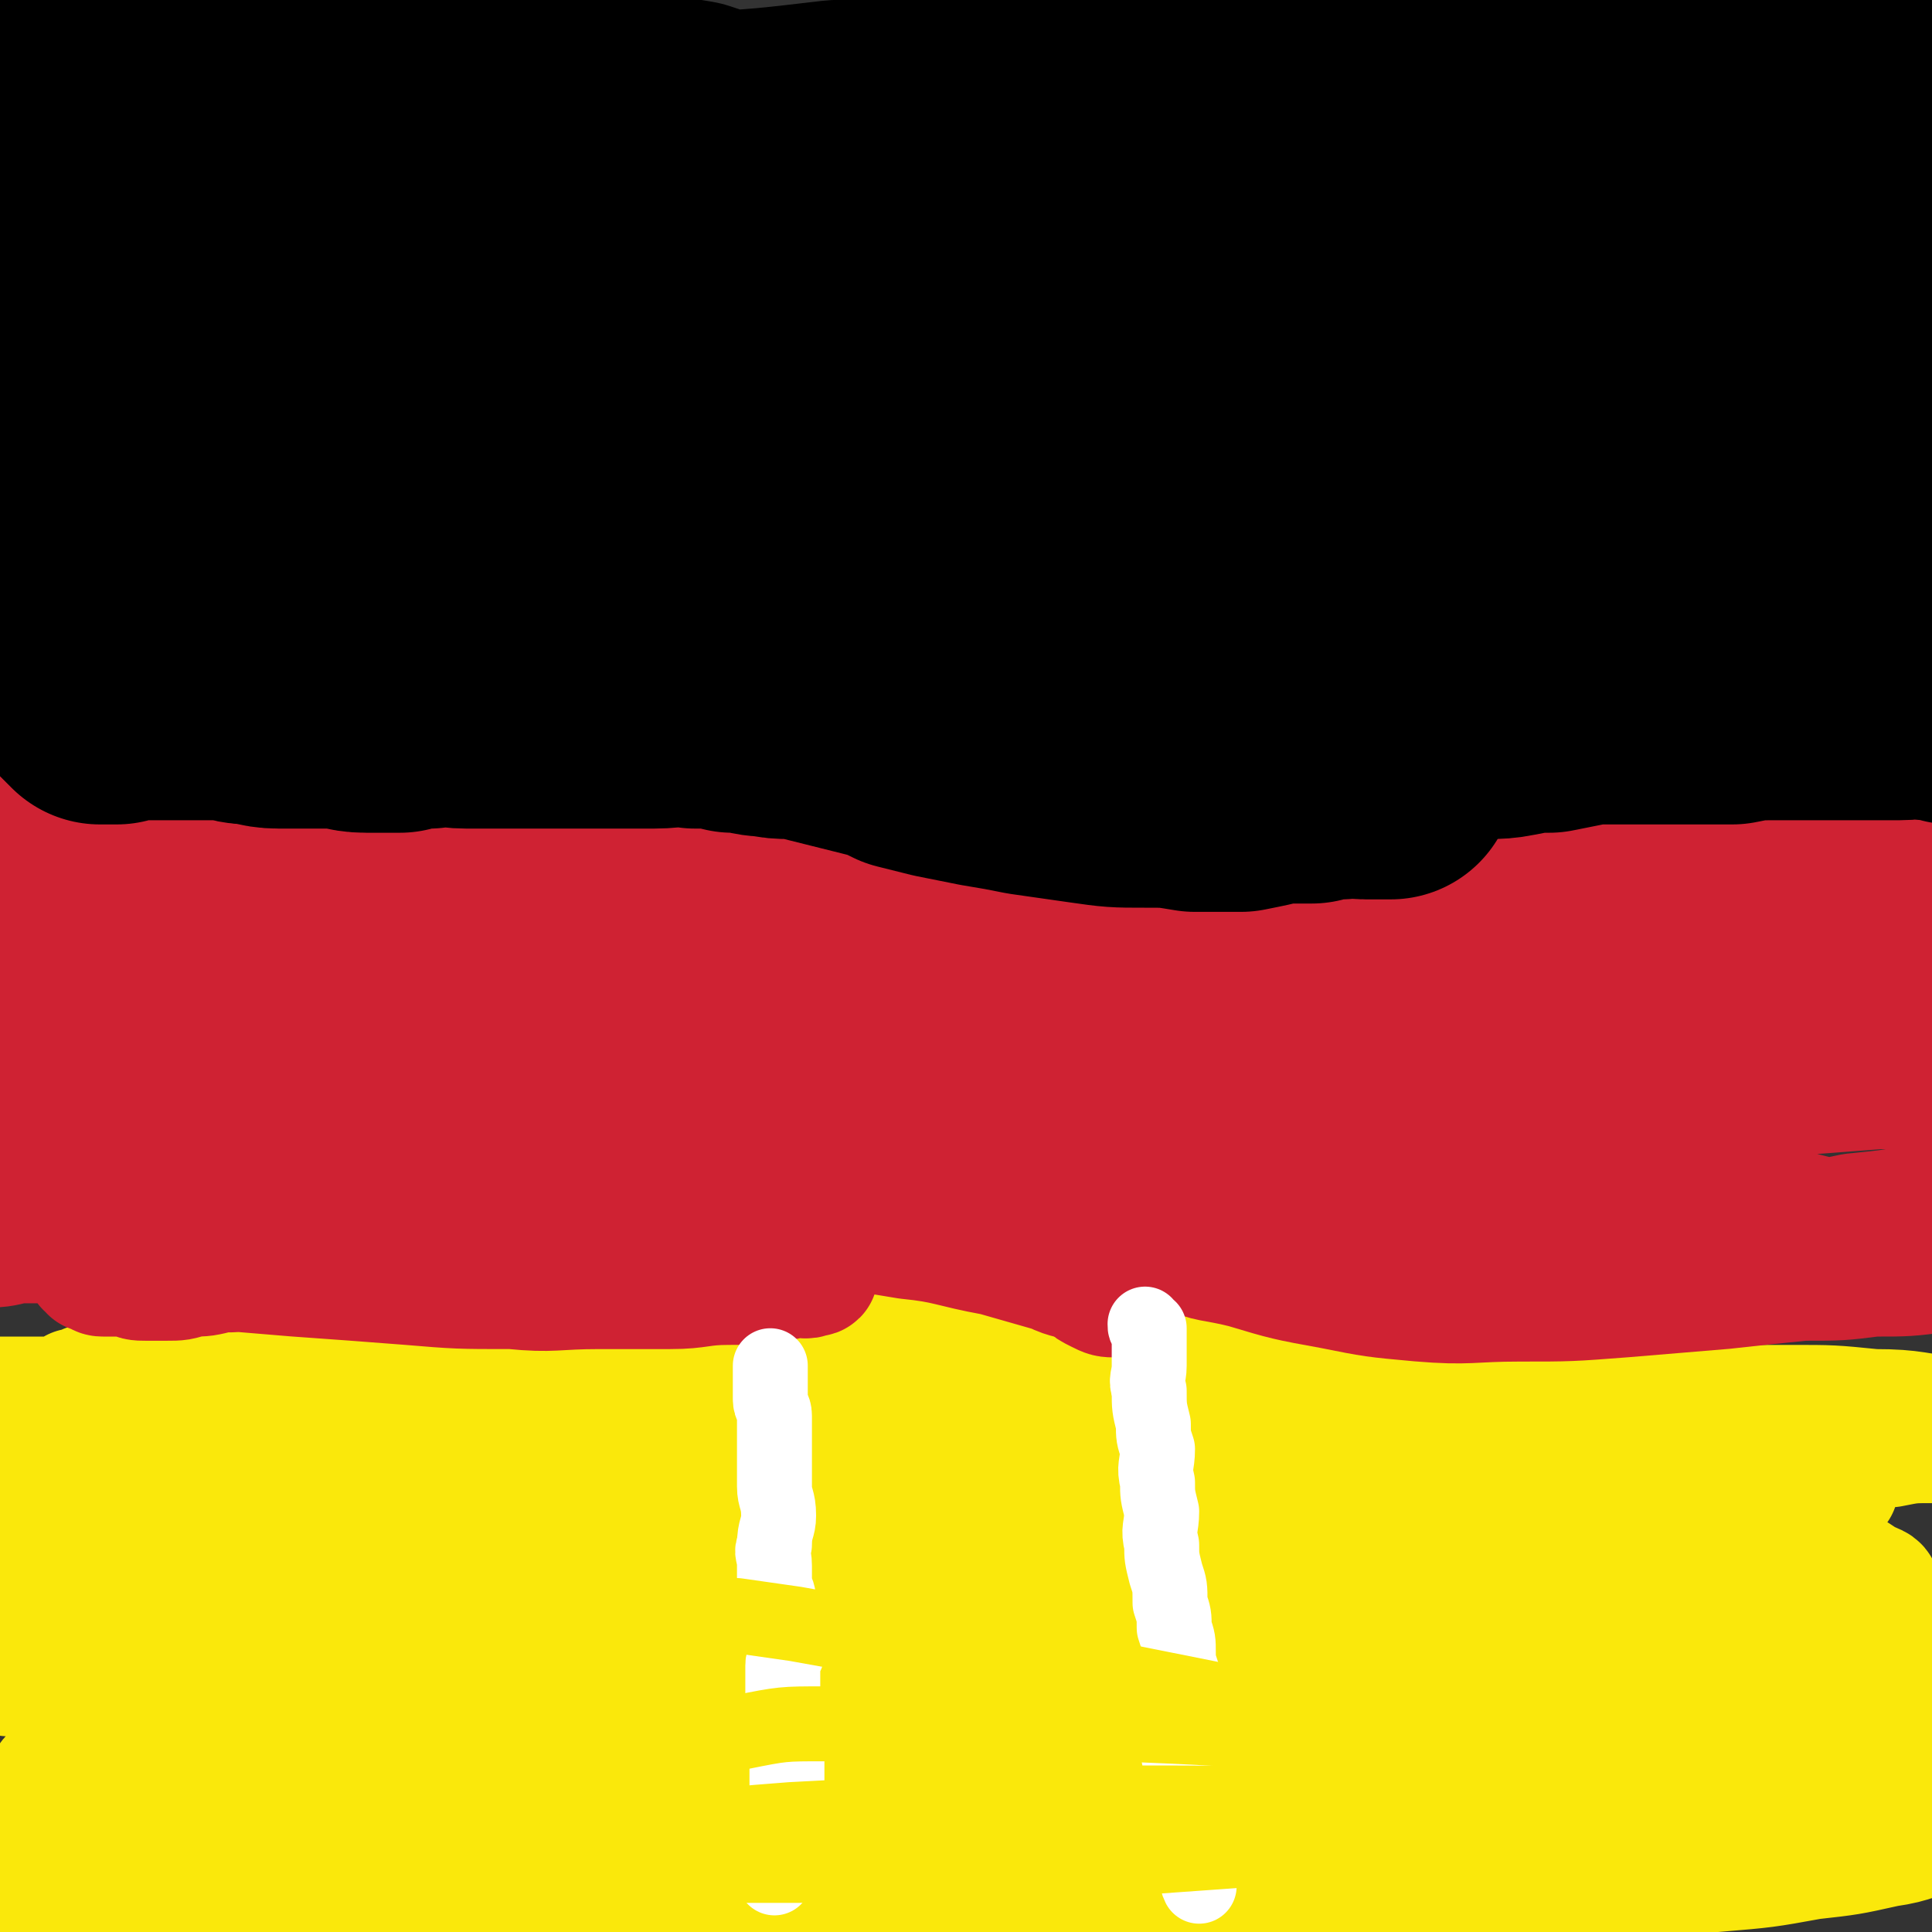 <svg viewBox='0 0 464 464' version='1.1' xmlns='http://www.w3.org/2000/svg' xmlns:xlink='http://www.w3.org/1999/xlink'><rect x="0" y="0" width="464" height="464" fill="#333333" stroke="none"/><g fill='none' stroke='#000000' stroke-width='30' stroke-linecap='round' stroke-linejoin='round'><path d='M196,142c0,0 0,0 0,0 0,-1 0,-1 1,-2 1,0 1,0 1,-1 0,0 0,0 0,0 -1,-1 -1,-1 -1,-2 -1,-1 0,-1 0,-2 0,-1 -1,-1 -1,-2 0,-2 0,-2 0,-3 -1,-2 0,-2 0,-5 0,-3 0,-3 0,-6 -1,-2 -1,-2 -1,-5 -1,-3 0,-3 0,-6 0,-3 0,-3 1,-5 0,-3 -1,-3 0,-5 0,-3 1,-3 1,-6 0,-1 0,-1 0,-3 '/><path d='M206,120c0,0 0,0 0,0 -1,0 -1,0 -1,-1 0,0 -1,0 -1,-1 0,-1 0,-1 0,-2 -1,-1 -1,0 -2,-1 -1,-1 0,-1 -1,-3 -1,-1 -1,-2 -2,-3 -2,-3 -2,-2 -4,-5 -2,-2 -1,-2 -3,-5 -2,-2 -2,-2 -4,-5 -2,-2 -2,-2 -4,-5 -1,-2 -1,-2 -2,-5 -1,-2 -1,-2 -2,-4 -1,-2 0,-2 -1,-4 0,-2 0,-2 0,-4 -1,-1 -1,-1 -1,-3 0,-1 0,-1 0,-2 0,-1 0,-1 1,-2 0,0 0,0 1,0 1,-2 1,-2 2,-3 0,-1 0,-1 1,-3 '/><path d='M276,141c0,0 0,0 0,0 0,0 0,0 1,0 1,-1 1,-1 1,-2 1,-1 1,-1 2,-2 1,-1 1,-2 2,-3 1,-2 1,-2 2,-4 1,-2 1,-2 2,-5 1,-3 1,-3 2,-6 2,-3 2,-3 3,-7 1,-3 1,-3 2,-6 2,-3 2,-3 3,-7 1,-3 1,-3 2,-6 1,-3 0,-3 1,-6 1,-2 1,-2 2,-5 0,-2 0,-2 0,-4 0,-1 0,-1 1,-3 0,-1 0,-1 1,-2 0,-1 0,-1 0,-2 0,-1 0,-1 1,-2 0,0 -1,1 -1,1 0,0 -1,0 -1,0 0,0 1,0 1,0 0,1 -1,1 -1,1 0,1 0,1 -1,1 -1,1 -1,1 -1,2 -1,0 -1,0 -1,1 -1,1 -1,2 -2,3 -1,1 -1,1 -2,2 -1,2 0,2 -1,4 -1,2 -1,2 -2,3 -1,2 -1,2 -1,3 -2,2 -2,2 -3,4 -2,2 -2,2 -3,5 -1,2 -1,2 -2,4 -1,2 -2,2 -2,4 -1,1 -1,2 -2,3 -1,2 -1,2 -2,3 0,1 0,1 0,2 -1,1 -2,1 -2,2 -1,1 -1,1 -1,2 0,1 0,1 0,1 -1,1 0,1 0,1 -1,1 -2,0 -2,1 0,0 1,0 2,1 0,0 -1,0 0,1 0,0 0,0 1,0 0,0 0,0 0,0 1,0 1,0 1,0 '/><path d='M275,140c0,0 0,0 0,0 0,0 0,0 0,0 1,0 1,0 1,0 0,0 0,0 0,0 0,0 0,0 1,0 0,0 0,0 0,0 0,0 0,0 1,0 '/><path d='M268,143c0,0 0,0 0,0 0,0 0,0 0,1 0,0 0,0 1,0 0,1 -1,1 0,1 0,0 0,0 0,0 0,0 1,0 1,0 '/><path d='M297,77c0,0 0,0 0,0 0,0 0,0 0,0 0,1 0,1 0,1 '/><path d='M199,144c0,0 0,0 0,0 0,0 0,0 1,0 1,0 1,0 2,0 0,0 0,0 0,0 1,0 1,0 2,0 1,0 1,0 1,0 1,0 1,0 2,0 2,0 2,0 3,-1 1,0 1,0 2,0 '/><path d='M216,126c0,0 0,0 0,0 -1,0 -1,0 -1,0 0,0 0,0 -1,0 0,0 0,0 0,0 -1,-1 -1,-1 -1,-1 0,-1 0,-1 0,-2 -1,-1 -1,-1 -2,-2 -1,-2 -1,-2 -2,-4 -1,-2 -1,-1 -2,-3 -2,-2 -2,-2 -3,-4 -1,-2 -1,-2 -3,-5 -1,-2 -1,-2 -3,-4 -1,-2 -1,-2 -2,-4 -2,-2 -2,-2 -3,-5 -1,-2 0,-2 -1,-4 0,-3 0,-3 -1,-5 -1,-3 -1,-3 -1,-5 -1,-2 0,-2 0,-4 0,-2 0,-2 0,-4 0,-2 0,-2 0,-4 0,-1 0,-1 1,-3 0,-1 0,-1 0,-2 0,0 1,0 1,-1 '/></g>
<g fill='none' stroke='#CF2233' stroke-width='30' stroke-linecap='round' stroke-linejoin='round'><path d='M265,166c0,0 0,0 0,0 -1,0 -1,-1 -1,0 -1,0 0,0 0,1 0,1 0,1 0,2 -1,1 -1,1 -1,2 -1,2 -1,2 -1,4 -1,3 -1,3 -2,5 -1,3 -1,3 -2,5 -2,4 -2,4 -3,7 -1,3 -1,3 -2,6 -1,2 -2,2 -2,5 -1,2 0,3 0,5 -1,2 -1,2 -1,4 -1,2 0,2 0,3 -1,2 -1,2 -1,4 -1,2 0,2 0,3 0,0 0,0 0,1 '/><path d='M265,209c0,0 0,0 0,0 1,0 1,1 1,1 1,1 0,0 0,1 0,0 0,0 1,1 0,1 0,1 1,2 0,1 0,1 1,3 0,2 0,2 1,5 0,3 0,3 0,6 0,3 0,3 0,6 0,3 0,3 0,6 0,3 0,3 0,6 0,3 0,3 0,6 -1,3 -1,3 -1,6 0,3 0,3 0,6 -1,2 -1,2 -1,4 -1,2 0,2 0,3 0,2 0,2 0,3 -1,1 -1,1 -1,2 -1,1 0,1 0,2 0,0 0,0 0,1 0,0 0,0 0,1 0,0 0,0 0,1 0,1 0,1 0,1 0,0 -1,-1 0,-1 0,1 1,1 1,2 0,0 0,0 0,0 -1,1 0,1 0,2 0,2 0,2 0,3 '/><path d='M278,273c0,0 0,0 0,0 -1,1 -1,1 -2,1 0,1 -1,0 -1,0 0,1 0,1 1,1 0,1 0,1 0,2 -1,0 -1,0 -1,1 0,0 0,0 0,1 -1,1 -1,1 -1,2 -1,1 0,1 0,2 -1,0 -1,0 -1,1 -1,1 -1,1 -1,1 0,1 0,1 0,2 -1,1 -2,1 -2,2 0,0 1,0 1,1 -1,0 -1,0 -2,1 -1,1 -1,1 -1,1 -1,0 -1,0 -1,1 0,0 0,1 0,1 -1,0 -1,0 -2,0 -1,1 0,1 -1,1 0,1 -1,1 -1,1 -1,0 -1,0 -1,0 -1,1 -1,1 -2,1 -1,0 -1,0 -2,0 -1,0 -1,1 -2,0 -1,0 -1,0 -2,-1 -2,0 -2,0 -3,0 -2,0 -2,0 -3,0 -2,0 -2,1 -3,0 -2,0 -2,0 -4,-1 -2,0 -2,0 -4,0 -2,0 -2,0 -4,0 -2,0 -2,-1 -3,-1 -2,0 -2,1 -4,0 -2,0 -2,-1 -4,-1 -2,0 -2,0 -4,0 -1,0 -1,1 -2,0 -1,0 -1,-1 -2,-1 -1,0 -1,0 -2,0 -1,0 -1,0 -2,0 -1,0 -1,0 -2,0 0,0 0,0 -1,0 -1,0 -1,1 -2,0 -1,0 0,0 -1,0 -1,-1 -1,-1 -1,-1 -1,0 -1,1 -1,0 -1,0 -1,-1 -2,-1 0,0 0,0 -1,0 0,1 0,1 -1,0 -1,0 -1,0 -2,-1 -1,0 -1,1 -2,0 -1,0 -1,0 -2,-1 -1,0 -1,0 -2,0 -2,0 -2,0 -3,-1 -2,0 -1,0 -3,-1 -2,0 -2,0 -3,0 -2,0 -1,0 -3,-1 -1,0 -1,1 -2,0 -1,0 -1,0 -3,-1 -1,0 -1,0 -2,0 0,0 0,0 0,0 -2,0 -2,0 -3,0 0,0 0,0 -1,0 0,0 1,0 1,0 '/><path d='M176,272c0,0 0,0 0,0 -1,0 0,0 -1,-1 0,0 0,0 -1,0 0,0 0,0 0,0 -1,1 -1,1 -2,2 -1,1 -1,1 -2,2 -1,1 0,1 -1,2 0,2 -1,2 -1,3 -1,1 -1,1 -2,2 0,1 0,1 -1,2 0,0 0,0 -1,1 0,1 0,1 0,2 0,0 0,0 0,1 0,0 0,0 0,0 0,0 0,1 0,1 0,0 0,-1 0,-2 0,0 0,0 0,-1 1,-2 1,-2 1,-3 1,-3 1,-3 2,-6 1,-3 1,-3 2,-6 1,-4 2,-4 2,-7 1,-4 0,-4 1,-8 0,-4 0,-4 1,-7 1,-4 1,-4 2,-8 0,-3 0,-3 1,-6 1,-2 1,-2 2,-5 0,-2 0,-2 1,-4 1,-1 1,-1 1,-2 0,-1 0,-1 1,-2 0,0 -1,0 0,0 0,-1 1,-1 1,0 0,0 0,0 0,0 0,1 1,0 1,1 '/><path d='M168,202c0,0 0,0 0,0 0,-1 0,-1 0,-1 1,-1 1,-1 1,0 1,0 1,0 1,1 1,0 1,1 2,2 1,1 1,1 2,2 2,2 2,2 3,4 1,2 1,2 2,4 2,3 2,3 4,5 2,3 2,3 4,6 2,4 2,4 4,7 2,3 2,2 5,5 2,3 1,3 4,5 2,3 2,2 4,5 2,1 2,2 4,3 1,2 1,2 3,4 2,2 2,3 4,4 1,2 2,2 4,3 1,2 1,3 3,5 1,1 1,1 3,2 1,2 1,2 2,3 1,1 1,1 2,2 1,1 1,0 2,1 1,0 1,0 1,0 1,1 1,1 1,1 0,0 0,0 0,1 '/><path d='M227,237c0,0 0,0 0,0 -1,1 -1,1 -1,1 0,1 0,1 -1,1 0,1 0,1 -1,1 0,0 0,1 0,1 -1,1 -1,1 -2,1 -1,1 -1,1 -2,1 -2,1 -2,0 -3,1 -3,1 -3,1 -7,2 -2,1 -3,1 -5,2 -3,1 -3,1 -6,2 -3,2 -3,2 -5,3 -2,1 -2,1 -4,2 -2,1 -2,1 -3,2 -1,1 0,1 -1,1 0,1 -1,1 -1,1 1,0 1,0 2,-1 2,0 2,0 4,0 3,1 3,1 6,1 5,1 5,1 10,1 5,1 5,1 11,1 5,1 5,1 11,1 6,1 6,1 11,1 5,0 5,0 9,1 4,0 4,0 7,1 2,0 2,0 4,0 1,1 1,0 2,0 1,0 1,0 1,0 0,0 -1,1 -2,0 -1,0 -1,0 -3,-1 -2,0 -2,1 -4,0 -2,0 -2,0 -5,-1 -3,0 -3,0 -7,0 -5,0 -5,0 -9,0 -5,0 -5,0 -10,0 -4,1 -4,1 -9,1 -4,0 -4,0 -8,0 -4,1 -4,1 -8,1 -3,0 -3,0 -6,0 -2,1 -2,0 -4,0 -2,0 -2,0 -3,0 -2,0 -2,0 -3,0 -2,1 -2,1 -3,1 -1,0 -1,0 -2,0 0,1 0,1 -1,1 -1,1 -1,1 -2,1 -1,0 -1,0 -2,0 0,1 0,1 0,1 0,0 0,1 0,1 -1,0 -1,-1 -1,-1 -1,1 -1,2 0,1 0,0 0,0 1,-1 1,-1 1,-1 1,-1 '/><path d='M156,250c0,0 0,0 0,0 0,0 0,0 0,0 0,1 0,1 0,1 0,1 1,1 1,1 0,1 0,1 0,2 -1,1 -1,1 -1,2 -1,1 0,1 0,2 -1,1 -1,1 -1,2 -1,0 -1,0 -1,1 -1,1 0,1 -1,2 0,1 0,1 -1,2 0,1 0,1 0,2 -1,1 -1,1 -1,2 -1,1 0,1 0,2 0,0 0,0 0,1 0,1 -1,1 -1,1 0,1 0,1 1,2 0,0 0,0 0,0 0,0 0,0 0,1 '/><path d='M149,286c0,0 0,0 0,0 0,1 0,1 0,2 1,0 1,0 1,1 0,0 0,0 0,1 0,0 0,0 1,1 0,1 0,0 0,1 1,1 1,1 1,1 0,1 0,1 0,1 0,1 0,1 0,1 1,0 1,0 1,0 1,1 1,1 1,1 1,1 1,0 1,0 '/><path d='M238,252c0,0 0,0 0,0 1,0 1,0 3,0 1,0 1,0 2,-1 2,0 2,0 4,0 2,0 2,0 4,0 2,0 2,0 4,0 4,0 4,0 7,0 2,0 2,0 5,0 2,0 2,0 4,0 1,0 1,1 2,0 1,0 2,0 2,-1 0,0 0,-1 -1,-1 -1,-1 -1,-1 -2,-2 -3,-1 -3,-1 -5,-3 -3,-1 -3,-1 -6,-2 -2,-1 -2,-1 -5,-2 -3,-1 -3,-1 -6,-2 -3,-1 -3,0 -6,-1 -4,0 -4,0 -7,-1 -5,-1 -5,-1 -9,-2 -5,-1 -5,0 -9,-1 -5,0 -5,0 -10,0 -4,0 -4,1 -8,0 -3,0 -3,0 -5,0 -2,0 -2,0 -4,0 -1,0 -2,0 -2,-1 0,0 1,1 1,0 0,0 1,0 1,0 0,-1 0,-1 0,-1 '/><path d='M161,216c0,0 0,0 0,0 -1,0 -1,0 -1,0 0,0 0,0 1,0 1,0 1,0 2,0 0,0 0,0 1,0 0,0 0,0 1,0 '/><path d='M216,227c0,0 0,0 0,0 0,-1 0,-1 0,-1 -1,-1 0,-1 -1,-2 -1,-1 -1,-1 -2,-2 -1,-2 -1,-2 -2,-3 -1,-3 -1,-3 -2,-5 -1,-2 -1,-2 -1,-5 -1,-3 -1,-3 -2,-6 0,-3 0,-3 0,-7 -1,-3 -2,-3 -2,-6 0,-3 1,-3 1,-6 0,-2 0,-2 0,-4 -1,-3 -1,-3 -1,-6 0,-2 0,-2 1,-4 0,-2 0,-2 0,-3 0,-2 -1,-2 0,-3 0,-1 0,0 0,-1 1,-1 1,-1 1,-1 0,0 0,1 0,1 0,1 0,1 0,1 0,1 0,1 0,1 0,1 0,1 0,1 0,2 0,2 0,3 0,3 0,2 1,5 0,3 0,3 0,6 0,3 0,3 1,6 0,4 0,4 1,8 0,3 0,3 1,6 1,4 1,4 2,7 0,3 0,3 1,5 0,3 1,3 2,5 0,1 -1,2 0,3 0,1 0,1 1,2 0,1 -1,1 0,2 0,1 0,1 1,2 0,0 -1,0 0,1 0,0 0,0 1,1 '/><path d='M289,164c0,0 0,0 0,0 -1,0 -1,0 -1,1 -1,0 -1,0 -1,1 -1,1 0,1 0,2 -1,0 -1,0 -1,1 -2,3 -1,3 -2,6 -1,3 -2,3 -3,5 -1,3 -1,2 -3,5 -1,3 -2,3 -3,6 -1,2 -1,3 -2,5 -1,3 -2,2 -3,5 -1,2 -1,3 -2,5 -1,2 -1,2 -2,5 -1,2 -1,2 -2,4 -1,1 -1,1 -1,3 -1,1 -1,2 -1,4 -1,1 -1,1 -1,3 -1,1 0,1 0,3 0,1 0,1 0,3 -1,1 -1,1 -1,3 0,1 0,1 0,3 -1,1 0,1 0,2 0,1 -1,1 0,2 0,2 0,2 0,3 0,3 0,3 0,5 0,2 0,2 0,3 '/><path d='M232,215c0,0 0,0 0,0 -1,0 -1,0 -1,1 0,0 1,-1 1,0 0,0 0,0 0,1 0,0 0,0 1,0 '/><path d='M249,273c0,0 0,0 0,0 0,0 0,0 1,0 1,1 1,2 3,3 0,0 0,-1 1,-1 1,1 1,1 2,2 1,0 1,0 3,1 3,0 3,0 5,-1 1,0 1,0 2,0 '/><path d='M152,274c0,0 0,0 0,0 0,0 0,0 0,-1 0,-1 0,-1 0,-1 0,-1 0,-1 0,-2 0,0 0,0 0,-1 1,0 0,0 1,-1 0,-1 0,-1 1,-2 0,-2 0,-2 0,-3 0,-1 0,-1 1,-2 0,-2 0,-2 1,-4 0,-1 -1,-1 0,-2 0,-2 0,-2 1,-3 0,-2 0,-2 1,-3 0,-1 1,-1 1,-2 0,-1 0,-2 0,-3 0,-1 0,-1 1,-3 0,-1 0,-1 0,-2 1,-1 1,-1 1,-2 1,-2 1,-2 1,-3 0,-1 0,-1 0,-2 0,-1 -1,-1 0,-2 0,-1 0,0 1,-1 0,-1 0,-1 0,-2 1,-1 1,-1 1,-1 1,-1 1,-1 1,-1 0,0 0,0 0,-1 '/></g>
<g fill='none' stroke='#FAE80B' stroke-width='30' stroke-linecap='round' stroke-linejoin='round'><path d='M253,366c0,0 0,0 0,0 -2,1 -2,1 -3,2 0,0 0,0 0,1 -1,2 -1,2 -1,4 -1,2 -1,2 -2,4 -1,5 -1,5 -1,9 -1,5 -2,5 -2,11 -1,4 -1,4 -2,9 -1,5 -1,5 -2,10 -1,4 -1,4 -2,8 0,3 0,3 0,6 -1,3 0,3 0,6 0,3 -1,3 0,5 0,2 0,2 1,4 0,1 0,1 1,3 1,0 0,0 1,1 0,1 0,1 1,1 1,1 1,1 2,1 0,1 0,1 1,1 0,0 0,0 0,1 0,0 0,0 1,1 0,0 1,0 1,0 0,0 -1,1 0,1 0,1 0,0 1,0 0,1 0,1 0,2 0,0 -1,-1 0,-1 0,-1 1,0 1,-1 1,-1 0,-1 1,-1 0,-1 0,-1 1,-2 0,-1 0,-1 1,-3 0,-4 0,-4 1,-7 1,-5 1,-5 2,-10 1,-4 0,-5 1,-9 1,-5 1,-4 2,-9 1,-4 1,-4 2,-8 1,-3 0,-3 1,-7 1,-4 1,-4 2,-7 0,-3 0,-3 1,-6 0,-3 0,-3 1,-5 0,-2 0,-2 1,-4 0,-1 0,-1 0,-3 0,-1 0,-1 0,-1 0,-1 0,-2 0,-2 -1,0 -1,0 -1,1 0,1 0,1 -1,2 -1,2 -1,2 -2,4 -1,3 0,3 0,6 -1,2 -1,2 -1,5 -1,4 -1,4 -2,8 -1,4 -1,4 -1,8 -1,4 -1,4 -2,8 -1,4 0,4 -1,8 -1,4 -1,4 -1,7 -1,3 -1,3 -2,7 0,3 0,3 0,7 -1,3 0,3 0,7 0,2 0,2 0,4 -1,2 -1,2 -1,4 -1,2 0,2 0,4 0,1 0,1 0,2 0,0 0,0 0,1 -1,0 -1,0 -2,0 0,-1 0,-1 0,-1 -1,-1 -1,-1 -2,-1 -1,-1 -1,-1 -2,-2 -2,-1 -2,-1 -4,-2 -2,-2 -2,-2 -5,-2 -2,-1 -2,-1 -5,-2 -3,-1 -3,-1 -5,-1 -3,-1 -3,-1 -6,-2 -2,0 -2,0 -4,-1 -3,-1 -2,-2 -4,-2 -2,-1 -2,-1 -4,-1 -2,-1 -2,-1 -3,-1 -2,-1 -2,-1 -3,-1 -2,0 -2,0 -3,0 -1,-1 -1,-1 -2,-1 0,0 0,0 -1,0 0,0 -1,0 -1,0 0,0 1,0 2,0 1,-1 1,-1 1,-1 2,0 2,0 4,0 4,1 4,1 8,2 5,1 5,1 10,2 5,0 5,-1 10,0 5,1 5,1 11,3 4,1 4,1 9,2 3,0 3,0 6,0 2,0 2,1 4,1 1,0 1,0 2,0 0,0 1,0 1,0 -1,-1 -1,-1 -1,-1 -2,-1 -2,-1 -3,-1 -2,-1 -2,-2 -4,-2 -3,-2 -3,-1 -6,-2 -5,-2 -5,-2 -9,-4 -6,-2 -6,-2 -11,-4 -5,-2 -5,-2 -9,-4 -6,-2 -6,-2 -11,-4 -3,-2 -3,-2 -6,-4 -3,-1 -3,-1 -5,-2 -2,-1 -2,-1 -3,-2 -1,-1 -2,-1 -2,-1 0,-1 1,-1 2,-1 1,0 1,0 2,1 1,1 1,1 2,2 1,0 1,0 1,1 1,1 1,1 1,2 1,1 0,1 1,3 0,1 0,1 0,3 0,1 0,1 0,3 0,1 0,1 0,2 0,1 0,1 0,3 0,2 -1,2 -1,5 0,2 0,2 0,5 -1,2 -1,3 -1,5 0,2 0,2 0,4 -1,1 -1,1 -1,3 0,1 -1,1 0,3 0,0 0,0 1,0 0,0 0,0 0,0 1,-1 1,-1 1,-2 0,-1 0,-2 1,-2 0,-2 0,-1 1,-2 0,-1 0,-1 0,-2 0,-1 1,-1 1,-2 0,-1 -1,-1 0,-2 0,-2 0,-2 1,-3 0,-1 0,-1 0,-3 0,-2 0,-2 0,-3 0,-4 -1,-4 0,-8 0,-5 1,-4 1,-9 0,-3 0,-3 0,-7 -1,-4 -1,-4 0,-7 0,-3 0,-3 1,-6 0,-3 -1,-3 0,-6 0,-4 0,-4 1,-7 0,-3 0,-3 0,-6 0,-3 0,-3 0,-5 0,-2 0,-2 0,-5 0,-1 0,-1 -1,-3 -1,-2 -1,-2 -2,-4 0,-1 0,-1 -1,-1 -1,-1 -1,0 -2,-1 -1,0 -1,0 -2,-1 -1,0 -1,0 -2,-1 0,0 0,0 -1,0 0,0 0,0 0,0 -1,0 -1,1 -1,1 -1,0 -1,0 -1,1 -1,1 0,1 0,2 -1,2 -2,1 -2,3 0,4 1,4 1,7 0,3 1,3 1,7 0,3 -1,3 0,7 0,3 0,3 1,6 0,2 0,2 1,5 0,3 -1,3 0,5 0,2 0,2 1,4 0,1 -1,1 0,3 0,1 0,1 1,3 0,1 0,1 1,2 0,0 0,0 0,1 1,0 1,0 1,1 0,0 0,1 0,1 0,-1 0,-2 0,-2 -1,-1 -1,-1 -2,-2 -1,-3 -1,-3 -2,-6 -1,-2 0,-3 -1,-5 -1,-3 -1,-3 -2,-6 -2,-3 -2,-3 -3,-6 -2,-4 -2,-4 -3,-8 -1,-3 -1,-3 -2,-7 -1,-4 -2,-4 -3,-8 -1,-4 -1,-4 -2,-8 -1,-4 -2,-4 -3,-7 -1,-5 -1,-5 -2,-9 -1,-4 -1,-4 -2,-8 -1,-3 -1,-3 -2,-6 -1,-4 -1,-4 -2,-7 -1,-3 -1,-3 -2,-6 0,-2 0,-2 0,-4 -1,-2 -1,-2 -2,-4 0,0 0,0 0,-1 0,-1 0,-1 0,-1 -1,0 -2,0 -2,0 0,1 1,1 2,1 0,1 -1,2 0,3 0,1 0,1 1,2 0,1 1,1 1,2 1,1 0,1 1,2 0,3 0,3 1,6 1,2 1,2 2,5 0,3 0,3 1,6 1,3 1,3 2,7 0,3 0,3 1,6 1,3 1,3 2,6 1,2 1,2 2,5 1,2 0,2 1,5 1,1 1,1 2,3 0,2 0,2 1,4 1,1 1,1 2,2 0,0 0,0 0,1 0,1 0,1 1,2 0,0 0,0 0,0 0,1 0,1 0,1 -1,0 -1,0 -1,-1 -1,-1 -1,-1 -1,-2 0,0 0,-1 0,-1 -1,-1 -2,0 -2,-1 0,-1 1,-2 1,-4 -1,-2 -1,-2 -2,-5 0,-2 0,-2 0,-5 -1,-3 -1,-3 -1,-6 -1,-3 -2,-3 -2,-6 0,-2 1,-2 1,-4 0,-2 0,-2 0,-4 0,-1 0,-1 0,-3 1,-1 1,-1 2,-2 0,-1 0,-1 1,-2 1,0 1,0 2,-1 1,0 1,0 2,0 1,0 1,-1 2,-1 1,0 1,0 3,0 2,0 2,0 4,0 3,0 3,0 6,-1 3,0 3,1 6,0 3,0 3,0 7,-1 3,0 3,0 6,0 2,0 2,0 5,0 2,0 2,0 4,0 3,0 3,1 5,1 2,0 2,0 4,0 1,0 1,0 2,0 1,0 2,0 2,0 0,0 0,1 -1,1 -1,0 -1,0 -2,0 -1,0 -1,0 -2,0 -1,0 -1,1 -3,0 -1,0 -1,0 -2,-1 -2,0 -2,0 -3,0 -3,0 -3,0 -5,-1 -2,0 -2,-1 -4,-1 -2,-1 -2,-1 -4,-1 -2,-1 -2,-1 -4,-2 -3,-1 -3,-1 -6,-2 -3,-1 -3,-1 -5,-2 -2,-1 -2,-1 -4,-2 -2,-1 -2,-1 -4,-2 -2,-1 -2,-1 -3,-2 -2,-1 -1,-1 -3,-2 -1,-1 -1,0 -2,-1 0,0 -1,0 -1,-1 0,0 1,0 1,-1 0,-1 -1,-1 0,-1 0,-1 0,-1 1,-1 1,0 1,1 2,0 2,0 2,0 3,-1 2,0 2,0 4,0 2,1 2,1 4,2 2,1 2,0 5,1 3,1 3,1 7,2 3,1 3,1 6,2 4,1 4,1 7,3 3,1 3,1 5,3 3,1 3,1 6,2 3,2 3,2 6,3 3,2 2,2 5,3 2,2 3,1 5,3 2,1 2,1 5,3 2,2 2,2 4,3 1,1 1,1 3,3 1,1 1,1 2,2 1,1 1,1 2,2 0,0 0,0 1,1 0,1 0,1 0,2 -1,1 -2,0 -2,1 -1,0 -1,1 -2,2 -1,0 -1,0 -2,0 -1,1 -1,2 -2,3 -2,1 -3,1 -5,2 -2,2 -2,2 -5,4 -3,2 -3,2 -6,4 -3,1 -3,1 -6,3 -3,2 -3,1 -5,3 -3,2 -3,2 -5,4 -2,2 -2,2 -4,5 -1,2 -1,2 -2,5 -1,2 -1,2 -2,5 -1,3 0,3 -1,6 0,3 0,3 0,7 -1,3 0,3 0,7 0,3 -1,3 0,6 0,2 0,2 1,4 1,2 1,2 2,3 0,1 0,1 1,3 0,0 0,0 1,1 0,0 0,0 1,0 1,0 1,0 1,-1 0,-1 0,-1 0,-2 -1,-1 0,-1 0,-2 0,-3 0,-3 0,-5 -1,-3 -1,-3 -1,-6 -1,-4 -1,-4 -1,-8 0,-5 0,-5 0,-9 -1,-5 -1,-5 0,-9 0,-6 0,-6 0,-11 0,-5 0,-5 1,-9 0,-4 0,-4 0,-9 0,-3 0,-3 1,-7 0,-3 0,-3 0,-6 0,-2 0,-2 0,-4 0,-1 0,-1 0,-3 0,-1 0,-1 0,-1 0,-1 -1,-2 0,-2 0,0 0,1 1,1 0,0 0,0 0,0 0,2 0,1 1,3 0,2 0,2 0,4 1,3 1,3 2,6 2,5 1,5 3,10 1,4 2,4 3,9 3,5 2,5 5,10 2,5 3,5 5,9 3,4 3,4 6,8 3,3 3,3 6,6 1,2 2,2 4,4 1,2 1,2 4,4 0,0 1,0 2,1 0,0 1,0 1,0 1,0 0,-1 1,-1 0,-1 1,-1 1,-1 0,-1 0,-1 0,-3 -1,-2 0,-2 0,-4 0,-3 0,-3 0,-6 0,-3 0,-3 0,-6 -1,-3 -1,-3 -1,-7 0,-4 0,-4 0,-8 -1,-4 0,-4 0,-8 0,-4 0,-4 0,-8 0,-4 -1,-4 0,-8 0,-3 0,-3 1,-6 0,-4 0,-4 0,-7 0,-3 0,-3 1,-6 0,-3 0,-3 1,-5 0,-2 -1,-2 0,-5 0,-2 1,-2 2,-4 0,-1 -1,-1 0,-2 0,-1 0,-1 0,-2 0,0 1,0 1,0 0,1 0,1 0,2 -1,1 -1,1 -1,2 0,1 -1,1 -1,2 -1,2 -1,2 -1,4 -1,4 0,4 -1,7 -1,5 -1,5 -2,10 -1,7 0,7 -1,14 0,7 -1,7 -1,14 0,8 0,8 0,17 0,6 0,6 1,13 0,7 0,7 1,14 0,5 0,5 1,10 0,4 -1,4 0,9 0,4 0,4 1,9 0,3 0,3 1,7 1,3 0,3 1,7 1,2 1,2 2,4 1,2 1,2 2,3 1,1 1,1 2,2 1,1 1,1 2,2 0,0 0,0 1,0 1,0 1,0 2,0 1,0 1,0 2,-1 1,0 1,1 2,0 1,-1 1,-2 2,-3 1,-2 1,-2 2,-2 3,-2 3,-2 6,-3 2,-1 2,-1 5,-2 3,-2 3,-1 6,-2 3,-1 3,-2 5,-2 4,-2 4,-1 7,-2 2,-1 2,-1 5,-2 3,-1 3,-1 6,-1 2,-1 2,-2 4,-2 3,-1 3,-1 5,-1 1,-1 1,-1 2,-1 1,-1 1,0 2,-1 0,0 1,-1 0,-1 -1,-1 -1,0 -3,0 -2,0 -2,0 -4,0 -2,0 -2,0 -4,0 -2,0 -2,1 -5,1 -2,0 -2,0 -5,1 -1,0 -1,0 -2,0 -1,0 -2,0 -2,0 1,0 2,1 5,1 5,0 5,0 10,0 9,0 9,0 18,0 10,0 10,0 21,0 10,-1 10,-1 21,-1 12,-1 12,-2 23,-2 10,-1 10,-1 20,-1 8,0 8,0 15,0 9,1 9,1 17,1 6,0 6,-1 12,0 5,0 5,0 10,0 3,0 3,0 6,0 1,0 1,0 3,0 0,0 0,-1 0,-1 -2,0 -3,0 -5,0 -7,-1 -7,-1 -13,-1 -13,0 -13,0 -25,1 -17,0 -17,0 -34,2 -17,1 -17,1 -33,2 -14,1 -14,2 -28,3 -12,1 -12,1 -24,2 -9,0 -9,0 -18,1 -9,1 -9,0 -17,1 -5,0 -5,1 -10,1 -3,0 -3,0 -7,0 -2,0 -2,0 -3,0 -1,0 -1,0 -1,0 1,-1 1,-1 2,-1 4,0 4,0 8,1 8,0 8,0 16,0 11,0 11,1 22,1 13,0 13,0 26,-1 14,-1 14,-1 28,-1 13,-1 13,-1 25,-2 12,-1 12,-1 23,-3 9,-1 9,-1 18,-3 7,-1 7,-2 14,-4 4,-2 4,-2 9,-4 2,-1 3,0 5,-2 2,-1 3,-1 2,-2 0,-2 -1,-2 -4,-3 -7,-2 -7,-2 -14,-2 -14,-1 -14,-1 -27,-1 -19,1 -19,1 -38,2 -19,1 -19,1 -38,3 -17,1 -17,2 -33,3 -12,1 -12,1 -25,2 -9,0 -9,1 -18,1 -6,0 -6,0 -12,0 -4,-1 -4,-1 -8,-1 -1,0 -2,0 -2,0 -1,-1 0,-1 1,-1 3,0 3,0 7,1 8,0 8,0 16,1 13,0 13,0 27,0 16,1 16,1 33,1 16,0 16,0 33,0 16,0 16,-1 32,-1 13,0 13,0 26,0 11,-1 11,-1 21,-3 8,-1 9,-1 17,-2 6,-2 6,-2 12,-4 4,-1 4,0 7,-1 2,-1 3,-1 4,-2 0,-1 0,-2 -1,-2 -4,-2 -4,-2 -9,-3 -10,-2 -10,-2 -21,-3 -14,-1 -15,-1 -29,-1 -16,0 -16,-1 -33,0 -17,1 -16,2 -33,4 -15,2 -15,1 -29,2 -13,2 -13,3 -26,5 -10,1 -10,1 -19,2 -8,0 -8,1 -16,2 -7,0 -7,0 -13,1 -3,0 -3,0 -7,1 -1,0 -2,0 -3,0 0,0 0,0 1,0 1,0 1,0 3,0 5,0 5,0 11,0 10,-1 10,-1 19,-3 14,-2 14,-2 28,-4 13,-2 13,-1 26,-3 14,-1 14,-1 28,-2 13,-2 13,-2 25,-3 11,-2 11,-2 22,-4 9,-2 9,-2 18,-5 6,-1 6,-2 12,-3 4,-1 4,-1 8,-2 2,-1 2,-1 4,-2 0,0 1,-1 0,-1 -1,-2 -2,-2 -4,-2 -6,-2 -6,-2 -12,-2 -11,-2 -11,-2 -22,-2 -15,-1 -15,0 -29,0 -16,1 -16,1 -31,2 -15,0 -15,0 -30,1 -13,0 -13,1 -26,2 -10,0 -10,1 -20,1 -9,1 -9,0 -18,1 -7,0 -7,1 -13,1 -6,0 -6,0 -11,0 -3,0 -3,0 -6,-1 -1,0 -2,0 -2,0 -1,0 -1,-1 0,-1 2,-1 2,0 4,0 5,0 5,0 10,0 8,0 8,0 16,0 11,0 11,0 21,1 12,0 12,0 23,1 12,0 12,0 25,0 12,-1 12,-1 25,-1 10,-1 10,-1 20,-2 10,-1 10,-2 20,-3 8,-2 8,-2 16,-4 7,-1 7,-1 13,-3 5,-1 5,-1 9,-2 2,-1 2,-1 4,-3 2,-1 3,-1 3,-2 0,-1 -1,-1 -3,-2 -2,-1 -2,-2 -5,-2 -6,-2 -6,-2 -12,-2 -10,-1 -10,-1 -20,0 -13,0 -13,0 -25,1 -15,1 -15,1 -30,3 -15,2 -15,2 -29,4 -14,2 -14,1 -28,3 -11,2 -11,3 -22,4 -9,1 -9,1 -18,2 -7,0 -7,1 -13,1 -5,0 -5,0 -9,0 -3,0 -3,0 -6,0 -1,-1 -2,-1 -2,-1 -1,-1 0,-2 1,-2 2,-1 2,-1 4,-1 4,-1 4,-1 8,-2 8,-2 8,-2 15,-3 9,-1 9,-1 17,-2 11,-1 11,-1 22,-1 11,0 11,0 23,0 11,0 11,0 22,0 10,0 10,0 20,0 9,0 9,0 18,0 9,0 9,0 17,-1 7,0 7,0 14,-1 5,0 5,0 11,-1 4,-1 4,-1 9,-2 3,-1 3,-1 6,-2 1,-1 2,-1 3,-2 0,-1 0,-1 -1,-1 0,-1 0,-1 -1,-2 -2,-1 -2,-1 -4,-2 -5,-2 -5,-1 -9,-2 -7,-1 -7,-2 -14,-2 -10,-1 -10,-1 -20,-1 -12,0 -12,0 -23,0 -14,0 -14,-1 -29,0 -13,0 -13,1 -26,1 -12,1 -12,0 -24,1 -9,0 -9,0 -19,0 -8,0 -8,0 -17,0 -5,-1 -5,0 -11,-1 -4,-1 -4,-1 -8,-2 -2,0 -2,0 -3,-1 0,-1 0,-1 1,-1 1,-1 1,-1 2,-1 3,0 3,0 6,0 4,0 4,0 8,0 7,0 7,0 14,0 8,1 8,1 17,1 8,1 8,1 17,2 9,0 9,0 18,1 10,0 10,0 20,1 9,0 9,0 18,1 9,0 9,0 17,0 8,0 8,-1 15,-1 8,0 8,0 15,0 7,-1 7,-1 14,-2 6,-1 6,-1 11,-1 4,-1 4,-1 8,-2 2,0 2,0 5,0 1,-1 1,-1 3,-2 1,0 2,0 2,0 0,0 -1,0 -2,-1 -2,0 -2,0 -4,0 -3,-1 -3,-1 -6,-1 -6,-1 -6,-1 -11,-1 -7,-1 -7,-1 -14,-1 -11,-1 -11,-1 -22,-2 -13,0 -13,1 -26,0 -13,0 -13,-1 -26,-2 -11,-1 -11,-1 -23,-1 -10,-1 -10,0 -20,-1 -8,-1 -8,-1 -16,-2 -7,0 -7,1 -13,0 -5,0 -5,0 -10,-1 -4,0 -4,0 -7,0 -2,0 -2,1 -3,1 -1,0 0,1 0,1 1,0 1,0 3,0 1,0 1,-1 3,-1 3,0 3,0 6,0 4,0 4,0 8,1 6,0 6,0 12,1 8,0 8,0 15,0 8,1 8,1 17,2 9,0 10,0 19,0 10,1 10,1 21,2 10,0 10,0 20,0 9,0 9,-1 18,-1 9,0 9,1 18,0 8,0 8,-1 17,-1 7,-1 7,0 15,-1 6,0 6,0 13,0 6,-1 6,-1 11,-1 5,-1 5,-1 10,-1 5,-1 5,-1 10,-1 4,-1 4,-1 8,-1 4,0 4,0 8,0 3,0 3,1 6,1 3,0 3,0 6,0 2,0 2,-1 4,-1 1,0 1,0 2,0 0,0 1,0 1,0 0,0 0,0 -1,0 '/><path d='M212,444c0,0 0,0 0,0 -2,0 -2,0 -4,0 -2,0 -2,1 -5,1 -5,-1 -5,-1 -10,-1 -8,-1 -8,-1 -16,-1 -17,0 -17,0 -34,1 -12,1 -12,2 -24,3 -8,0 -8,0 -17,0 -13,0 -13,0 -26,0 -6,0 -6,0 -12,0 -7,0 -7,0 -14,0 -6,0 -6,-1 -11,-1 -3,0 -3,0 -7,1 -2,1 -2,1 -5,1 -1,1 -2,0 -3,1 0,0 -1,1 0,1 1,1 1,1 2,1 2,0 2,0 4,0 5,0 5,1 10,1 10,0 10,0 19,0 12,1 12,1 24,2 14,2 14,2 28,2 16,1 16,0 32,1 13,0 13,1 26,2 14,1 14,0 27,0 8,0 8,1 16,1 8,0 8,-1 15,-1 2,0 3,1 5,0 3,-1 4,-1 5,-2 1,-1 -1,-2 -2,-2 -3,-2 -3,-1 -7,-1 -10,-1 -10,-1 -21,-1 -19,0 -19,0 -38,0 -25,1 -25,1 -50,2 -22,2 -22,3 -44,4 -15,1 -15,1 -30,1 -12,0 -12,-1 -23,-2 -8,-1 -8,-2 -16,-2 -6,-1 -6,-1 -12,-1 -4,-1 -4,-1 -7,-1 -2,-1 -2,-1 -4,-1 -1,0 -1,0 -2,0 0,0 0,0 0,0 1,-1 2,-1 3,-1 2,0 2,1 5,1 5,1 5,0 11,0 9,1 9,1 18,1 11,0 11,0 23,0 12,0 12,0 25,0 13,0 13,-1 26,-1 11,0 11,0 23,1 11,0 11,0 22,0 10,-1 10,-1 19,-1 8,0 8,0 16,0 7,0 7,0 13,0 5,-1 5,-1 10,-1 3,0 3,0 6,0 2,-1 2,-1 3,-1 1,-1 1,-2 1,-2 -1,-1 -2,-1 -4,-1 -6,-1 -6,-2 -12,-2 -12,-1 -12,-1 -23,-1 -17,-1 -17,-1 -33,-1 -19,0 -19,1 -37,1 -18,1 -18,1 -37,1 -15,0 -15,0 -30,0 -10,0 -10,0 -21,0 -6,0 -6,0 -13,0 -3,-1 -3,-1 -6,-1 0,-1 -1,-1 -1,-1 2,-1 3,-1 6,-1 7,0 7,0 14,0 13,-1 13,-2 25,-2 16,0 16,0 32,0 17,0 17,0 35,0 17,0 17,0 34,0 15,0 15,0 30,0 13,0 13,0 26,-1 10,0 10,-1 20,-1 8,0 8,0 16,0 5,-1 5,-1 11,-2 2,-1 3,-1 4,-2 1,-1 0,-2 -2,-3 -5,-3 -5,-2 -11,-4 -10,-3 -10,-4 -21,-5 -15,-3 -15,-2 -29,-3 -17,-1 -17,-1 -34,-1 -17,0 -17,0 -34,1 -15,1 -15,1 -29,3 -13,1 -13,1 -25,3 -9,1 -9,1 -19,3 -6,1 -6,1 -13,2 -4,1 -4,1 -9,2 -1,0 -1,1 -3,1 0,0 0,0 1,0 1,0 1,0 2,0 7,0 7,-1 13,-1 12,0 12,0 24,0 15,-1 15,-1 30,-1 15,-1 15,0 29,-1 14,0 14,-1 28,-1 11,-1 11,-1 21,-1 10,0 10,0 19,0 7,-1 7,-1 15,-1 5,-1 5,-1 10,-1 2,0 2,0 5,0 1,-1 2,-1 2,-1 -1,0 -2,0 -4,0 -7,-1 -7,-1 -14,-1 -12,0 -12,-1 -24,-1 -17,0 -17,0 -33,0 -17,0 -17,0 -35,0 -15,0 -15,1 -31,1 -12,1 -12,1 -24,1 -9,0 -9,0 -17,0 -5,0 -5,1 -10,1 -3,0 -3,0 -6,0 0,0 -1,1 -1,1 0,0 0,-1 1,-1 1,0 1,0 2,0 3,0 3,-1 7,-1 6,0 6,0 12,0 10,-2 9,-2 19,-3 11,-2 11,-1 22,-2 11,-1 11,-1 21,-1 12,-1 12,-1 25,-2 9,-1 9,-1 19,-1 9,-1 9,-1 18,-2 6,-1 6,-1 13,-1 4,-1 4,-1 8,-1 2,-1 2,0 3,-1 1,-1 1,-2 0,-2 -3,-3 -4,-3 -8,-5 -8,-2 -8,-2 -16,-4 -11,-2 -11,-1 -22,-2 -13,-2 -13,-2 -27,-2 -15,-1 -15,-1 -29,-1 -13,0 -13,0 -27,0 -10,0 -10,1 -20,2 -8,0 -8,0 -16,1 -5,0 -5,0 -10,1 -2,0 -2,0 -4,1 0,0 -1,1 -1,1 1,0 2,-1 3,-1 3,0 3,0 6,0 8,0 8,0 17,0 13,0 13,0 25,0 14,1 14,1 27,2 14,1 14,1 28,1 12,0 12,1 23,1 10,0 10,0 21,0 8,-1 8,-1 16,-1 7,0 7,0 14,0 5,-1 5,-1 10,-1 3,-1 3,-1 6,-1 2,-1 2,0 3,-1 1,-1 1,-2 1,-2 -1,-2 -2,-2 -4,-3 -4,-2 -4,-3 -9,-4 -10,-2 -10,-2 -20,-4 -13,-2 -13,-2 -27,-4 -14,-2 -14,-2 -29,-3 -15,-1 -15,-1 -31,-1 -15,0 -15,1 -29,1 -12,1 -12,0 -23,1 -10,1 -10,1 -19,2 -7,1 -7,1 -14,2 -6,0 -6,0 -11,1 -3,0 -3,0 -6,1 -1,1 -1,1 -3,1 -1,0 -1,0 -2,0 0,0 1,-1 2,-1 2,0 2,0 4,0 3,-1 3,-1 6,-1 7,0 7,0 14,0 10,0 10,0 20,0 11,-1 11,-1 22,-1 13,0 13,0 26,0 12,0 12,0 24,1 11,0 11,0 23,1 11,0 11,0 22,1 8,0 8,0 17,0 7,0 7,1 13,1 5,0 5,0 10,0 3,0 3,0 7,0 1,0 1,-1 2,-1 1,0 2,0 2,0 0,0 -1,0 -2,-1 -1,-1 -1,-2 -3,-3 -7,-3 -7,-3 -13,-5 -8,-3 -8,-3 -15,-5 -10,-3 -10,-4 -19,-6 -11,-3 -11,-3 -22,-6 -9,-2 -9,-2 -18,-4 -11,-2 -11,-1 -22,-2 -9,-1 -9,-1 -19,-1 -9,0 -9,0 -19,0 -8,0 -8,0 -17,1 -8,0 -8,1 -17,2 -7,1 -7,1 -14,3 -5,2 -4,2 -9,4 -3,1 -4,1 -7,2 -2,1 -2,1 -3,2 -1,0 -1,0 -1,0 0,0 1,-1 2,-1 2,0 2,0 4,0 5,0 5,0 11,0 8,-1 8,-1 17,-1 9,0 9,0 19,0 12,0 12,0 25,0 12,0 12,0 25,1 12,0 12,1 23,1 11,1 11,0 22,1 8,0 8,0 17,0 7,0 7,0 14,0 5,0 5,0 10,-1 3,0 3,0 6,0 2,-1 2,-1 4,-2 0,0 1,0 1,0 0,-1 0,-2 -1,-2 -3,-2 -3,-1 -7,-3 -5,-2 -5,-2 -10,-4 -10,-3 -10,-3 -19,-5 -10,-2 -10,-2 -20,-4 -12,-1 -13,0 -25,-1 -12,0 -12,-1 -25,-1 -11,0 -11,1 -23,2 -9,1 -9,1 -19,2 -8,1 -8,1 -16,3 -6,1 -6,1 -11,2 -4,0 -4,0 -8,0 -3,0 -3,0 -5,0 -1,0 -2,1 -3,0 0,0 1,-1 2,-1 1,0 2,0 3,0 3,0 3,0 6,-1 5,0 5,0 10,0 8,-1 8,-1 15,-1 8,-1 8,-1 15,-1 7,0 7,0 14,0 9,0 9,0 17,0 10,0 10,0 19,1 8,0 8,0 17,0 7,0 7,0 15,1 7,0 7,0 13,0 7,0 7,0 13,0 6,0 6,0 11,0 6,0 6,0 11,0 5,0 5,0 10,0 4,0 4,0 9,0 3,0 3,0 7,0 4,0 4,1 7,1 3,0 3,0 6,0 3,0 3,0 7,0 3,0 3,-1 6,-1 2,0 2,0 5,1 1,0 1,0 3,0 1,0 1,0 2,1 0,0 1,0 1,0 0,0 0,0 0,0 -1,0 -1,0 -2,0 -1,0 -1,0 -3,0 -3,0 -3,0 -6,-1 -5,-1 -5,-1 -11,-3 -7,-2 -7,-2 -15,-4 -8,-2 -8,-3 -17,-5 -10,-3 -10,-3 -20,-6 -9,-2 -9,-2 -19,-4 -9,-2 -9,-2 -17,-4 -8,-2 -8,-2 -15,-3 -6,-1 -6,-1 -13,-2 -6,0 -6,0 -12,0 -5,0 -5,0 -10,0 -4,0 -4,0 -8,0 -5,1 -5,1 -9,2 -4,1 -4,1 -8,2 -3,1 -3,1 -6,2 -3,0 -3,0 -5,1 -2,0 -2,1 -4,1 0,1 0,1 -1,1 -1,0 -2,0 -2,0 0,0 1,0 2,0 1,0 1,0 2,-1 2,0 2,-1 4,-1 4,0 4,0 7,0 5,0 5,0 10,0 6,0 6,-1 12,-1 7,0 7,0 14,0 6,0 6,0 12,0 7,0 7,0 13,0 8,0 8,0 15,1 6,0 6,0 13,1 6,0 6,1 12,1 5,1 5,1 10,2 4,0 4,0 8,1 4,1 4,1 7,2 2,0 2,1 4,1 2,1 2,0 3,1 1,1 0,1 1,2 0,0 1,-1 0,-1 -1,0 -1,-1 -3,-1 -4,0 -5,0 -9,0 -5,0 -5,-1 -11,-1 -8,0 -8,1 -16,0 -7,0 -7,0 -15,-1 -9,0 -9,1 -17,0 -9,0 -9,0 -18,-1 -8,0 -8,0 -17,-1 -7,0 -7,0 -14,0 -5,0 -5,0 -11,0 -5,0 -5,1 -11,0 -5,0 -5,-1 -10,-1 -3,0 -3,1 -7,1 -3,0 -3,0 -7,0 -2,0 -2,0 -4,0 -1,0 -1,0 -2,0 0,0 0,0 1,0 0,0 0,0 0,0 2,-1 2,-1 3,-1 1,0 1,0 3,0 1,0 1,0 2,0 3,0 3,0 6,0 4,0 4,0 7,0 6,0 6,1 13,1 5,0 5,0 10,0 6,1 6,1 11,1 7,0 7,0 13,0 6,-1 6,-1 12,-1 6,-1 6,-1 12,-1 6,0 6,0 12,0 5,0 5,0 10,0 5,0 5,0 10,0 5,0 5,0 10,0 4,0 4,0 8,0 4,0 4,-1 9,-1 3,0 3,0 7,0 4,0 4,0 8,0 4,0 4,0 8,0 3,0 3,-1 7,-1 3,0 3,0 6,0 3,0 3,0 7,0 3,0 3,1 7,1 3,0 3,0 7,0 3,0 3,0 7,0 3,0 3,0 7,0 3,1 3,1 7,1 3,1 3,1 6,1 3,1 3,1 6,1 3,0 3,0 6,0 2,1 2,1 5,1 3,0 3,0 6,0 3,0 3,0 6,0 3,0 3,0 6,0 3,0 3,0 7,0 3,-1 3,-1 7,-1 2,-1 2,-1 5,-1 2,0 2,0 4,0 3,1 3,1 6,1 1,0 1,0 3,0 1,0 1,1 3,1 1,0 1,0 2,0 0,0 1,0 1,0 0,0 0,0 0,-1 0,0 0,0 -1,0 -1,-1 -1,0 -2,-1 -2,0 -1,-1 -3,-1 -5,-1 -6,-1 -11,-1 -6,-1 -6,-1 -12,-1 -7,-1 -7,-1 -15,-1 -7,-1 -7,-1 -15,-1 -6,-1 -6,-1 -13,-2 -6,0 -6,1 -13,0 -6,0 -6,0 -12,-1 -6,0 -6,0 -12,0 -6,0 -6,0 -12,0 -5,0 -5,0 -10,0 -6,0 -6,0 -11,0 -6,0 -6,0 -11,1 -5,0 -5,0 -10,1 -5,0 -5,0 -10,1 -5,0 -5,0 -10,1 -4,1 -4,1 -9,2 -4,0 -4,0 -8,1 -4,0 -4,1 -8,1 -3,1 -3,1 -7,2 -3,1 -3,1 -6,2 -3,0 -3,0 -6,0 -3,1 -3,1 -6,2 -3,0 -3,0 -6,0 -2,0 -2,0 -5,0 -2,0 -2,1 -4,1 -1,0 -1,0 -2,0 -1,0 -1,0 -3,1 -1,0 -1,0 -2,0 0,1 0,1 0,1 0,0 0,0 0,0 0,-1 0,-1 0,-1 '/><path d='M61,333c0,0 0,0 0,0 1,0 1,0 2,0 1,0 1,0 2,0 2,0 2,0 5,0 2,0 2,0 5,0 4,-1 4,-1 8,-1 4,-1 4,0 7,-1 5,0 5,0 9,-1 4,0 4,0 8,0 4,0 4,-1 8,-1 5,0 5,0 10,0 4,0 4,0 9,0 4,0 4,0 8,0 3,0 3,0 7,1 3,0 3,0 6,1 4,0 4,0 7,0 3,0 3,0 5,0 3,0 3,1 6,1 3,0 3,0 6,0 2,0 2,0 4,0 2,1 2,1 4,1 1,1 1,1 3,1 2,1 2,1 4,1 2,1 2,1 4,1 1,1 1,0 3,0 2,0 2,0 4,0 1,0 1,0 3,0 2,0 2,-1 3,-1 1,0 1,0 3,0 1,0 1,0 2,0 2,-1 2,-1 4,-1 2,0 2,0 5,0 2,0 2,0 5,0 2,0 2,-1 4,-1 2,0 2,1 4,0 2,0 2,0 4,-1 2,0 2,0 4,0 2,-1 2,-1 4,-1 2,-1 2,-1 4,-1 3,0 3,0 5,0 3,0 3,0 5,0 3,0 3,0 6,0 5,0 5,-1 10,-1 4,0 4,1 9,2 5,1 5,1 10,2 5,1 5,0 11,1 5,1 5,2 10,3 6,1 6,1 13,1 6,1 6,1 12,1 8,1 8,0 16,0 8,0 8,0 15,0 9,0 9,0 17,0 9,0 9,-1 17,-1 10,0 10,0 20,0 10,0 10,0 20,1 10,0 10,1 20,2 10,1 10,1 19,2 5,1 5,1 10,1 '/></g>
<g fill='none' stroke='#CF2233' stroke-width='30' stroke-linecap='round' stroke-linejoin='round'><path d='M261,272c0,0 0,0 0,0 0,0 0,0 1,0 3,0 3,0 5,0 5,1 5,1 10,1 9,1 9,1 18,2 9,2 9,2 19,3 12,1 12,1 23,3 13,2 13,2 25,4 11,1 11,1 21,2 10,2 10,2 19,3 9,2 9,1 17,2 7,1 7,1 13,2 6,1 6,1 12,2 3,0 3,0 6,1 2,0 2,0 4,0 0,0 1,0 1,0 -1,0 -1,1 -2,0 -4,0 -4,-1 -7,-2 -8,-2 -8,-2 -16,-4 -11,-2 -12,-2 -23,-3 -15,-2 -15,-2 -29,-4 -15,-1 -15,-1 -31,-3 -14,-1 -14,-1 -27,-2 -11,-1 -11,-1 -21,-1 -9,0 -9,0 -17,-1 -6,0 -6,0 -12,0 -5,1 -5,1 -9,2 -3,0 -3,-1 -5,0 -1,1 -2,2 -1,3 0,1 0,1 2,2 2,2 2,2 4,3 5,4 5,4 10,7 6,3 6,3 13,6 7,3 7,2 15,4 10,3 10,3 21,5 10,2 10,2 21,3 12,1 12,0 24,0 12,0 12,0 25,-1 12,-1 12,-1 24,-2 9,-1 9,-1 19,-2 9,0 9,0 17,-1 8,0 8,0 16,-1 6,0 6,0 12,-1 4,0 4,0 9,-1 3,0 3,0 7,-1 1,0 1,1 3,0 1,0 3,0 2,-1 -1,-1 -3,-1 -6,-1 -8,-1 -8,-1 -15,-2 -13,-2 -13,-2 -26,-4 -16,-1 -17,-1 -33,-2 -18,-1 -18,-1 -36,-1 -16,0 -16,0 -31,-1 -16,0 -16,0 -32,-1 -11,0 -11,1 -21,0 -9,-1 -9,-1 -18,-2 -6,-1 -6,-1 -12,-2 -4,0 -4,0 -8,-1 -3,0 -3,0 -6,-1 -1,0 -2,0 -3,0 0,0 0,1 0,1 1,0 1,0 2,0 3,1 3,2 6,2 5,2 5,2 11,3 7,2 7,2 15,3 10,2 10,3 19,4 11,2 11,2 22,2 11,1 11,1 23,1 13,1 13,1 25,0 13,0 13,0 25,-1 12,-1 12,-1 24,-2 11,-1 11,-2 21,-4 10,-1 10,-1 19,-3 7,-2 7,-2 15,-5 6,-1 6,-1 12,-3 4,-1 4,-1 8,-3 3,-2 3,-2 5,-4 2,-1 3,-1 4,-2 1,-1 1,-1 1,-3 0,-1 1,-2 0,-3 -2,-2 -3,-3 -6,-4 -7,-3 -7,-3 -15,-5 -12,-3 -12,-3 -24,-4 -17,-2 -17,-1 -35,-2 -17,-1 -17,-1 -33,-2 -16,0 -16,0 -32,-1 -17,0 -17,0 -35,0 -13,1 -12,1 -25,1 -9,1 -9,0 -19,0 -7,1 -7,1 -14,1 -4,1 -4,1 -8,1 -1,0 -2,0 -3,1 -1,0 -1,1 -1,1 1,1 2,1 4,2 4,2 4,1 9,3 7,1 8,1 15,3 11,1 11,1 21,2 13,1 13,1 25,1 14,0 14,0 28,0 17,0 17,0 34,-1 15,0 15,0 29,0 14,-1 14,-1 27,-2 11,0 11,0 22,-1 9,0 9,0 18,0 6,0 6,0 13,-1 5,0 5,1 9,0 3,0 3,0 6,-1 2,0 2,1 3,0 0,0 1,0 0,0 -1,-1 -1,-2 -3,-2 -8,-2 -8,-2 -15,-3 -15,-3 -15,-3 -31,-5 -18,-1 -18,-1 -36,-2 -18,0 -18,0 -37,0 -17,0 -17,0 -33,0 -15,0 -15,0 -30,1 -11,0 -11,0 -22,1 -7,1 -7,1 -15,2 -4,1 -4,0 -8,1 -2,0 -5,1 -4,2 0,1 2,0 5,0 4,1 4,1 9,1 7,1 7,1 14,0 12,0 12,0 24,0 13,0 13,0 27,-1 15,-1 15,-1 30,-2 13,-1 13,-1 26,-2 11,-1 11,-1 22,-2 9,-1 9,-1 18,-3 6,-1 6,-1 12,-2 5,-1 5,0 9,-1 2,-1 2,-1 4,-2 1,-1 2,0 2,-1 0,-1 0,-2 -1,-2 -4,-1 -4,-1 -8,-2 -10,-1 -10,-1 -20,-2 -16,-1 -16,-1 -33,-1 -20,-1 -20,0 -40,0 -18,-1 -18,-2 -37,-2 -16,0 -16,1 -32,1 -12,0 -12,0 -25,1 -7,0 -7,0 -15,0 -5,0 -5,-1 -9,0 -1,0 -2,0 -3,0 0,0 -1,0 0,1 2,0 2,0 5,1 5,1 5,1 9,2 8,2 8,2 15,3 10,2 10,1 20,3 11,1 11,1 23,2 11,1 11,1 22,1 15,1 15,1 29,1 13,1 13,0 26,0 10,0 10,0 21,-1 10,0 10,0 21,0 7,0 8,0 15,-1 7,0 7,0 13,-1 5,-1 5,-1 10,-2 2,0 3,0 5,0 3,0 3,0 6,-1 1,0 1,0 2,-1 1,0 1,-1 0,-1 -1,-1 -2,-1 -4,-2 -8,-2 -8,-2 -16,-4 -12,-3 -12,-4 -24,-6 -16,-3 -16,-3 -31,-6 -15,-2 -15,-2 -31,-3 -14,-2 -14,-2 -28,-3 -12,-2 -12,-2 -23,-3 -8,-1 -8,-1 -17,-1 -8,0 -8,0 -16,0 -5,-1 -5,-1 -11,0 -3,0 -3,0 -7,0 -2,0 -2,1 -5,1 -1,0 -2,0 -2,1 0,0 0,0 1,1 1,0 1,1 3,1 3,1 3,1 6,2 5,1 5,1 11,2 8,1 9,1 17,1 13,0 13,0 26,-1 13,-1 13,-1 27,-2 12,0 12,-1 25,-2 12,-1 12,-1 24,-2 12,-1 12,-2 24,-3 9,-1 9,-1 19,-1 7,-1 7,-1 14,-2 6,-1 6,0 13,-1 5,0 5,-1 10,-1 4,0 4,0 8,0 2,-1 2,0 4,0 2,-1 3,-1 3,-2 0,0 -1,0 -2,0 -4,-2 -4,-2 -9,-3 -9,-2 -9,-2 -19,-4 -15,-2 -15,-2 -30,-3 -15,-2 -15,-2 -31,-3 -15,-1 -15,0 -30,0 -12,-1 -12,-2 -24,-2 -9,-1 -9,0 -19,0 -7,0 -7,-1 -15,0 -7,0 -7,0 -13,1 -6,0 -6,-1 -11,0 -5,1 -5,1 -9,2 -5,1 -5,1 -9,2 -3,1 -3,1 -7,3 -2,1 -2,1 -5,2 -1,1 -1,1 -1,2 -1,1 -2,1 -2,2 0,1 1,1 3,1 2,1 2,1 4,1 2,0 3,0 5,-1 8,-1 8,-1 15,-2 11,-2 10,-2 21,-3 12,-2 12,-2 24,-4 13,-2 13,-2 26,-3 15,-2 15,-3 29,-4 14,-2 14,-2 27,-3 10,-1 10,-1 20,-2 9,0 9,0 18,-1 6,0 6,0 13,0 6,0 6,0 11,0 4,0 4,0 7,0 2,0 2,0 4,0 5,-1 5,-1 9,-2 2,0 2,0 3,1 0,0 1,0 1,0 -1,-1 -2,-1 -4,-2 -3,-1 -3,-1 -6,-1 -6,-1 -6,-1 -11,-1 -9,-1 -9,-1 -17,-1 -9,-1 -9,0 -18,0 -9,0 -9,0 -17,0 -8,1 -8,1 -16,2 -6,0 -6,0 -11,1 -5,0 -5,0 -10,1 -3,1 -3,1 -6,2 -3,0 -3,1 -6,2 -2,0 -2,0 -4,1 -2,1 -2,1 -4,2 -1,1 -1,1 -3,2 -1,1 -1,1 -3,2 -1,1 -1,1 -3,2 -1,1 -1,1 -3,2 -1,1 -2,1 -3,3 -1,0 -1,1 -1,2 '/><path d='M268,311c0,0 0,0 0,0 -2,0 -2,0 -4,-1 -2,-1 -2,-1 -3,-2 -4,-2 -4,-1 -8,-3 -7,-2 -7,-2 -14,-4 -11,-2 -11,-3 -21,-4 -12,-2 -12,-2 -23,-3 -11,0 -11,-1 -22,-1 -12,0 -12,0 -23,1 -10,0 -10,1 -20,1 -9,1 -9,1 -19,2 -8,1 -8,1 -16,2 -7,1 -7,1 -14,2 -5,1 -5,1 -11,2 -4,1 -4,1 -9,1 -4,1 -4,1 -8,1 -4,1 -4,1 -7,1 -3,1 -3,1 -6,1 -3,0 -3,0 -5,0 -2,0 -2,0 -4,-1 -2,0 -2,0 -3,0 -1,0 -1,0 -3,0 -1,0 -1,0 -2,-1 0,0 0,0 -1,0 0,-1 -1,-1 -1,-1 1,-1 2,-1 4,-1 2,-1 2,-1 4,-1 9,1 9,1 18,2 12,1 12,1 24,2 14,1 14,1 27,2 12,1 12,1 25,1 10,1 10,0 21,0 9,0 9,0 17,0 7,0 7,-1 14,-1 5,0 5,0 10,-1 3,0 3,0 7,-1 1,0 1,1 3,0 1,0 1,0 1,-1 0,0 0,0 -1,-1 -3,-1 -3,-1 -5,-1 -6,-1 -6,-1 -11,-1 -11,-1 -11,-1 -21,-2 -15,-1 -15,-1 -30,-1 -15,-1 -15,0 -30,-1 -14,0 -14,0 -28,0 -10,0 -10,0 -21,0 -8,0 -8,0 -16,0 -9,0 -9,0 -18,0 -5,0 -5,0 -11,0 -4,1 -4,1 -8,1 -3,1 -3,0 -7,0 -2,0 -2,0 -4,0 -1,0 -1,1 -2,0 0,0 0,0 0,0 0,-1 1,-1 1,-1 2,-1 2,-1 3,-1 3,-1 3,-1 6,-2 5,0 5,0 10,-1 8,0 8,0 16,0 10,0 10,0 20,0 12,0 12,0 23,0 13,0 13,0 26,0 12,0 12,1 25,0 10,0 10,0 20,-1 7,-1 7,-1 15,-1 4,-1 5,0 9,-1 3,-1 3,-1 6,-2 1,-1 1,0 2,-1 1,-1 1,-1 1,-2 -1,-1 -1,-1 -2,-2 -2,-2 -2,-2 -4,-2 -6,-2 -6,-3 -13,-3 -20,-3 -20,-3 -40,-4 -24,-1 -24,0 -47,0 -19,1 -19,1 -37,3 -14,1 -14,2 -27,3 -9,1 -9,1 -18,2 -5,1 -5,1 -11,1 -2,1 -2,1 -5,0 0,0 -1,0 -1,0 0,-1 1,-1 2,-1 1,-1 1,-1 3,-1 3,-1 2,-1 5,-2 5,-1 5,-1 9,-1 7,-1 7,0 14,-1 11,-1 11,-1 22,-3 13,-1 13,-1 26,-2 15,-1 15,-2 30,-3 15,-1 15,0 30,-1 13,-1 13,-1 27,-1 12,0 12,0 25,-1 10,0 10,0 21,-1 8,0 8,1 16,1 6,0 6,0 13,0 5,1 5,1 9,1 3,1 3,1 6,1 1,0 1,0 2,0 0,0 0,0 0,0 -2,0 -2,0 -3,-1 -7,0 -7,0 -14,0 -14,-1 -14,-1 -27,-1 -17,-1 -17,-1 -33,-1 -15,0 -15,0 -31,-1 -13,0 -13,0 -27,0 -11,0 -11,0 -22,0 -9,1 -9,0 -19,0 -7,1 -7,1 -14,2 -7,1 -7,1 -13,2 -5,1 -5,0 -9,1 -4,1 -4,1 -8,2 -2,0 -2,0 -4,1 -1,1 -1,2 -2,2 0,0 1,0 1,-1 2,0 2,0 4,-1 3,-1 3,-1 6,-2 7,-1 7,-1 13,-2 13,-3 13,-3 26,-6 15,-2 15,-2 31,-3 15,-1 15,-2 31,-2 13,-1 13,0 27,0 12,0 12,0 24,0 9,1 9,1 18,1 7,1 7,0 14,0 5,1 5,2 10,2 1,0 1,0 3,-1 0,0 1,-1 1,-1 -1,-1 -2,-1 -3,-2 -5,-3 -5,-4 -10,-6 -11,-5 -11,-5 -22,-9 -15,-5 -15,-5 -31,-8 -16,-4 -16,-5 -33,-6 -17,-2 -17,-2 -34,-2 -15,0 -15,0 -30,2 -12,1 -12,1 -24,3 -8,2 -8,2 -16,4 -4,2 -4,3 -9,4 -2,2 -2,1 -5,2 -1,1 -1,1 -3,2 0,0 -1,1 -1,1 1,0 2,-1 3,-2 2,0 2,-1 4,-1 3,-1 3,-1 6,-1 5,0 5,0 11,-1 11,0 10,-1 21,-2 16,-1 16,-1 31,-2 16,0 16,1 32,0 15,0 15,0 29,0 12,0 12,0 24,0 9,1 9,1 18,2 6,0 6,0 13,0 3,1 3,1 7,1 1,1 2,1 2,0 0,0 -1,-1 -3,-1 -5,-3 -5,-3 -11,-4 -11,-3 -11,-2 -22,-5 -15,-3 -14,-4 -29,-6 -18,-3 -18,-2 -35,-4 -15,-1 -15,-1 -30,-2 -12,-1 -12,0 -25,0 -10,-1 -10,0 -19,0 -7,0 -7,-1 -15,0 -5,0 -5,1 -10,2 -4,2 -5,2 -8,4 -4,2 -4,2 -7,5 -1,1 -1,2 -2,4 0,2 -1,2 -1,5 -1,1 -1,2 -1,4 0,0 0,1 1,1 0,1 0,1 1,1 2,1 2,1 4,1 4,1 4,0 7,1 6,1 6,1 12,2 11,1 11,1 22,2 14,2 14,2 28,4 16,1 16,1 31,1 15,1 15,1 30,1 13,1 13,1 25,1 10,0 10,0 21,0 8,0 8,0 15,-1 6,0 6,0 11,-1 3,-1 3,-1 7,-2 1,-1 2,-1 2,-2 0,-2 -1,-2 -3,-3 -4,-4 -4,-4 -8,-7 -8,-4 -7,-5 -15,-8 -12,-5 -12,-4 -25,-7 -14,-4 -14,-4 -28,-6 -14,-3 -14,-3 -27,-5 -11,-2 -11,-2 -21,-3 -8,-1 -8,-1 -16,-2 -6,0 -6,0 -13,0 -3,0 -3,0 -7,0 -3,0 -3,0 -5,1 -2,0 -2,-1 -4,0 -2,0 -2,0 -4,1 0,0 -1,0 -1,0 0,0 0,1 0,1 0,0 0,0 0,0 2,0 2,0 4,1 3,0 3,-1 5,0 6,0 6,0 11,0 9,0 9,0 17,0 11,0 11,0 21,0 11,0 11,1 21,0 10,0 10,-1 20,-2 10,0 10,0 19,0 7,0 7,-1 14,-1 4,-1 4,-1 9,-1 3,0 3,0 6,-1 1,0 1,0 2,0 2,-1 2,-1 3,-2 0,0 -1,0 -1,0 0,-1 1,-2 0,-2 -2,-2 -3,-2 -5,-3 -4,-3 -4,-3 -9,-4 -8,-3 -8,-3 -17,-4 -12,-2 -12,-2 -24,-3 -14,-1 -14,-1 -28,-1 -14,-1 -14,-1 -27,-1 -12,0 -12,0 -24,1 -8,1 -8,0 -16,2 -7,0 -7,1 -13,2 -5,1 -5,2 -10,3 -4,1 -4,1 -8,3 -3,1 -3,1 -7,2 -3,1 -3,1 -6,2 -2,1 -2,1 -4,2 -1,0 -1,0 -3,1 0,0 1,0 1,0 0,-1 -1,-1 0,-2 0,0 1,0 1,0 2,-1 2,-1 4,-1 4,-1 4,-1 7,-2 6,-1 6,-1 13,-2 8,-1 8,0 17,-1 12,0 12,-1 24,-1 12,0 12,0 24,0 11,-1 11,-1 22,-1 10,0 10,-1 21,0 7,0 7,0 15,1 6,0 6,0 12,0 7,0 7,-1 14,0 5,0 5,0 9,0 4,0 4,0 8,1 2,0 2,0 5,0 2,0 2,0 4,0 1,0 1,0 2,0 1,0 1,0 2,0 0,0 0,0 0,0 0,0 0,0 -1,0 0,-1 0,-1 -1,-1 -1,0 -1,0 -2,0 -2,-1 -2,-1 -4,-1 -3,-1 -3,-1 -6,-1 -4,-1 -4,-1 -8,-1 -6,-1 -6,-1 -12,-2 -7,-1 -7,-1 -14,-1 -9,-1 -9,-1 -17,-1 -8,-1 -8,0 -15,0 -8,-1 -8,-1 -16,-1 -6,-1 -6,-2 -12,-2 -5,0 -5,0 -11,1 -4,0 -4,0 -8,0 -3,0 -4,-1 -7,0 -2,0 -2,0 -5,1 -3,0 -3,-1 -6,0 -2,0 -2,0 -4,1 -2,0 -2,0 -4,0 -1,0 -1,0 -3,0 0,0 -1,0 -1,0 0,-1 1,-1 1,-1 1,0 1,-1 2,-1 1,0 1,0 3,0 2,-1 2,0 5,0 5,0 5,0 10,0 7,-1 7,-1 13,-1 8,0 8,-1 15,0 7,0 7,0 14,1 7,0 7,0 14,1 6,1 6,2 12,3 6,1 6,1 13,2 5,0 5,0 9,0 2,0 2,0 4,0 '/><path d='M2,181c0,0 0,0 0,0 1,-1 1,-1 2,-2 1,0 1,-1 2,-1 0,0 0,1 1,1 2,0 2,-1 3,-1 3,0 3,0 6,0 5,-1 5,-1 10,-1 6,0 6,0 11,0 6,-1 6,0 13,0 7,0 7,0 14,0 7,0 7,-1 14,0 7,0 7,1 14,1 6,1 6,0 12,1 2,0 2,0 4,0 '/><path d='M48,180c0,0 0,0 0,0 1,0 1,0 2,1 0,0 0,1 1,1 1,1 1,0 3,0 2,0 2,1 4,1 2,1 2,1 5,1 4,1 4,1 7,1 4,1 4,1 8,2 4,0 4,-1 8,0 5,0 5,0 10,1 5,0 5,0 10,0 6,0 6,0 11,1 6,0 6,-1 12,0 6,0 6,0 13,0 6,0 6,0 11,1 6,0 6,0 12,1 5,0 5,-1 10,0 5,0 4,0 9,1 3,0 3,0 7,1 4,0 4,-1 8,0 3,1 3,1 7,2 3,1 3,0 7,1 3,1 3,1 6,2 3,0 3,0 7,1 3,0 3,0 7,1 4,1 4,1 8,2 3,0 3,0 6,0 3,1 3,1 6,2 3,0 3,-1 6,0 2,0 2,0 5,1 2,0 2,0 4,0 3,0 3,0 6,1 3,0 3,0 5,0 2,0 2,0 4,0 1,0 1,0 3,0 1,0 1,0 1,0 1,0 1,0 2,-1 0,0 0,-1 0,-1 -1,0 -1,1 -1,1 -1,0 -1,-1 -1,-1 -1,0 -1,-1 -2,-1 -2,-1 -2,0 -3,-1 -4,-1 -4,-1 -7,-2 -5,-1 -5,-1 -10,-2 -5,-2 -5,-2 -11,-3 -6,-1 -6,-1 -12,-2 -5,-1 -5,-1 -11,-2 -6,-1 -6,-1 -11,-2 -5,-1 -5,-1 -11,-2 -4,-1 -4,-1 -9,-2 -5,-1 -5,-1 -9,-1 -4,-1 -4,-1 -8,-1 -3,-1 -3,-1 -7,-1 -3,0 -3,0 -5,0 -2,0 -2,0 -4,0 0,0 0,0 -1,0 0,0 0,0 0,0 1,0 1,0 1,0 2,0 2,-1 4,0 2,0 2,1 4,1 4,0 4,-1 8,-1 7,0 7,0 13,-1 10,-1 10,-1 19,-2 10,-2 10,-2 20,-3 10,-2 10,-2 20,-3 9,-1 9,-1 17,-1 7,-1 7,-1 13,-1 5,-1 5,0 10,0 3,0 3,-1 6,-1 2,0 2,0 4,0 2,0 2,0 3,1 2,0 2,0 3,0 '/></g>
<g fill='none' stroke='#000000' stroke-width='30' stroke-linecap='round' stroke-linejoin='round'><path d='M351,102c0,0 0,0 0,0 -1,0 -2,0 -3,0 -4,1 -4,1 -7,1 -5,1 -5,1 -10,2 -8,2 -8,2 -16,3 -10,2 -10,2 -20,4 -13,1 -13,1 -25,2 -12,1 -12,1 -24,2 -12,0 -12,0 -24,1 -12,0 -12,0 -25,0 -11,0 -11,0 -23,0 -8,0 -8,1 -17,1 -7,0 -7,0 -14,0 -4,0 -4,-1 -9,-1 -2,-1 -2,0 -5,-1 -1,0 -2,0 -3,0 0,-1 -1,-1 0,-2 0,0 1,0 2,0 1,-1 1,-1 3,-1 3,0 3,0 7,-1 6,0 6,0 12,0 12,0 12,0 23,0 14,0 14,0 28,1 16,0 16,1 31,1 18,0 18,0 35,0 14,0 14,0 29,0 13,0 13,-1 26,0 12,0 12,0 23,1 9,0 9,0 18,1 8,0 8,0 15,0 5,1 5,1 10,1 3,0 3,0 6,1 2,0 2,1 4,1 1,0 1,0 1,0 0,0 -1,0 -1,0 -1,-1 -1,-1 -3,-1 -5,-1 -5,-1 -10,-2 -7,-1 -7,-1 -15,-1 -18,-1 -17,-2 -36,-2 -26,-1 -26,0 -52,0 -19,1 -19,1 -38,1 -16,1 -16,1 -31,2 -15,1 -15,1 -29,2 -12,1 -12,1 -25,3 -11,1 -11,1 -21,3 -9,1 -9,2 -17,4 -8,2 -8,1 -15,4 -5,1 -5,2 -9,4 -3,1 -4,1 -7,2 -1,1 -1,1 -2,2 0,0 1,1 1,1 2,0 2,0 4,0 4,0 4,-1 9,-1 7,0 7,0 14,0 11,-1 11,0 22,-1 15,0 15,0 30,-1 16,0 16,0 32,0 19,-1 19,-2 37,-2 17,-1 17,-1 33,-1 14,-1 14,0 28,0 12,0 12,-1 24,0 9,0 9,0 18,1 7,0 7,-1 15,0 5,0 5,0 10,1 2,0 2,0 5,0 2,0 2,0 4,0 0,0 1,-1 0,-1 0,0 0,0 -1,0 -6,-1 -6,-1 -11,-2 -12,-1 -12,-1 -24,-2 -18,-1 -18,-1 -36,0 -20,0 -20,0 -41,1 -21,1 -21,1 -42,3 -18,1 -18,1 -36,3 -14,2 -14,2 -29,3 -11,1 -11,1 -23,3 -9,1 -9,1 -19,2 -5,1 -5,1 -9,2 -4,0 -4,1 -7,1 0,0 -1,0 -1,0 3,0 4,0 8,0 7,0 7,0 14,0 9,0 9,0 18,0 13,0 13,0 25,0 13,0 13,0 26,-1 14,0 14,0 27,-1 13,0 13,1 26,0 10,-1 10,-2 20,-3 7,-1 7,0 15,-1 7,0 7,0 13,0 4,-1 4,-1 9,-1 3,-1 3,-1 6,-1 2,-1 2,-1 4,-1 1,0 1,0 3,0 1,0 1,0 2,0 0,0 -1,0 -1,0 '/></g>
<g fill='none' stroke='#000000' stroke-width='60' stroke-linecap='round' stroke-linejoin='round'><path d='M286,108c0,0 0,0 0,0 -3,0 -3,0 -6,-1 -4,0 -3,-1 -7,-2 -7,-1 -7,0 -14,-1 -13,-1 -13,-2 -26,-3 -17,-1 -17,0 -34,0 -20,1 -20,1 -41,3 -19,2 -19,3 -38,6 -16,3 -16,3 -32,7 -12,3 -12,3 -25,7 -9,3 -9,4 -18,7 -6,3 -7,2 -13,5 -4,1 -4,2 -8,3 -1,1 -1,1 -3,1 0,0 -1,0 -1,0 1,-1 2,-1 3,-2 2,-1 2,-1 5,-2 5,-1 5,-1 10,-2 10,-2 10,-2 20,-3 14,-2 14,-2 27,-3 18,-1 18,-2 35,-3 19,-1 19,-1 38,-2 20,0 20,0 39,0 18,1 18,1 36,2 16,1 16,1 32,2 13,1 13,2 26,3 12,2 12,1 24,3 11,1 11,1 21,2 8,1 8,1 15,2 6,1 6,1 11,2 4,0 4,0 8,0 2,0 2,0 4,1 0,0 0,0 0,0 0,-1 0,-2 0,-2 -3,-2 -3,-1 -6,-2 -6,-3 -5,-3 -12,-5 -10,-3 -10,-2 -21,-4 -13,-3 -13,-3 -26,-4 -18,-3 -18,-2 -37,-4 -17,-1 -17,-1 -35,-2 -17,0 -17,0 -34,0 -15,0 -15,0 -30,1 -13,1 -13,2 -25,3 -10,1 -10,1 -20,2 -8,0 -8,0 -16,1 -6,0 -5,1 -11,2 -4,1 -4,1 -9,2 -3,1 -3,0 -6,1 -1,0 -1,0 -3,1 0,0 -1,0 -1,0 0,0 0,1 0,1 2,0 2,-1 4,0 3,0 3,1 6,2 6,1 6,1 11,3 7,1 8,1 15,3 9,2 9,2 18,4 9,2 9,2 19,4 9,2 9,2 18,4 7,1 7,1 15,2 8,1 8,1 15,3 7,1 7,1 14,3 6,1 6,1 12,2 5,1 5,1 11,2 4,1 4,1 9,2 4,1 4,1 8,2 3,0 3,0 6,0 2,0 2,0 5,0 2,-1 2,-1 4,-2 2,-1 2,-1 4,-2 1,-1 1,-1 3,-2 0,-1 1,-1 1,-2 0,-1 -1,-1 -1,-2 -1,-1 -2,-1 -3,-1 -2,-1 -2,-1 -3,-2 -3,-1 -3,-1 -6,-2 -5,-1 -5,-2 -10,-3 -5,-1 -5,-1 -10,-2 -6,-1 -6,-1 -12,-2 -7,-1 -7,-1 -13,-2 -6,-1 -6,-1 -12,-2 -6,-1 -6,-1 -12,-2 -6,-1 -6,-1 -11,-2 -4,-1 -4,-1 -9,-1 -4,-1 -4,0 -8,-1 -4,0 -4,0 -8,-1 -3,0 -3,0 -5,0 -2,0 -2,0 -4,0 -1,0 -2,0 -2,0 0,0 1,0 3,0 5,1 5,2 11,2 11,1 11,1 23,1 16,1 16,1 33,2 18,1 18,1 37,2 18,1 18,1 37,3 17,1 17,1 34,3 17,1 17,1 34,2 17,1 17,1 34,2 13,0 13,0 26,1 11,0 11,0 23,0 11,0 11,0 22,0 8,0 8,0 16,0 7,0 7,0 15,0 5,0 5,0 11,0 4,0 4,-1 8,-1 3,0 3,0 5,0 2,0 2,0 3,0 1,-1 2,-1 2,-2 0,-1 -1,-1 -3,-2 -2,-1 -3,-1 -5,-2 -7,-1 -7,-1 -14,-2 -13,-2 -13,-2 -25,-3 -16,-1 -16,0 -32,0 -15,0 -15,0 -31,0 -16,1 -16,1 -33,2 -14,1 -14,1 -28,3 -12,1 -12,1 -24,2 -10,1 -10,1 -20,1 -8,0 -8,0 -15,0 -7,0 -7,0 -13,0 -6,-1 -6,-2 -12,-3 -5,-1 -5,0 -10,-1 -4,-1 -4,-1 -8,-2 -4,-1 -4,-1 -8,-2 -3,-1 -3,-1 -5,-3 -1,0 -2,-1 -1,-2 0,-1 0,-1 2,-2 2,-1 2,-1 4,-2 6,-2 6,-2 11,-4 11,-3 11,-3 23,-5 15,-4 15,-5 30,-8 19,-3 19,-3 38,-6 17,-2 17,-2 34,-4 16,-2 16,-2 32,-3 13,-1 13,-1 26,-1 12,-1 12,0 24,-1 9,0 9,0 18,0 7,0 7,0 14,0 5,0 5,0 10,0 3,0 4,0 7,-1 2,-1 2,-1 3,-2 1,0 1,-1 1,-2 -2,-1 -2,-1 -5,-2 -9,-3 -9,-4 -19,-6 -17,-5 -17,-5 -34,-9 -23,-5 -23,-4 -46,-8 -23,-4 -23,-3 -46,-7 -24,-3 -24,-3 -47,-7 -14,-2 -14,-3 -28,-4 -14,-2 -14,-1 -27,-2 -23,0 -23,0 -46,0 -17,1 -17,0 -34,3 -18,2 -18,3 -36,8 -12,3 -13,3 -24,8 -8,4 -8,4 -14,9 -3,3 -5,4 -5,8 0,3 2,4 5,5 7,3 8,3 16,4 15,1 15,0 31,0 21,-1 21,-1 42,-2 23,-1 23,-1 47,-2 24,-1 24,-1 49,-1 23,-1 23,-1 46,-1 23,-1 23,-1 45,-2 19,0 19,0 37,-1 17,0 17,0 34,-1 13,-1 13,-1 26,-3 10,-1 10,-1 19,-3 8,-2 8,-2 15,-5 5,-1 5,-1 9,-4 2,-2 4,-3 3,-5 -1,-4 -2,-6 -7,-8 -13,-6 -14,-6 -29,-10 -23,-5 -23,-5 -47,-8 -29,-3 -29,-4 -59,-5 -30,-2 -30,-2 -61,-1 -54,2 -54,3 -107,6 -21,1 -21,2 -42,4 -19,2 -19,2 -38,5 -15,2 -15,2 -30,5 -15,3 -15,3 -29,8 -12,4 -12,4 -23,9 -6,2 -6,3 -12,6 -3,1 -4,1 -7,3 -1,0 -2,1 -2,1 1,0 3,0 5,-1 8,-1 8,-1 16,-2 13,-1 13,-1 27,-2 15,-1 15,-1 30,-2 18,-1 18,0 37,-2 19,-2 19,-2 38,-5 22,-3 21,-3 43,-6 21,-3 21,-3 41,-5 22,-3 22,-3 43,-5 22,-3 22,-3 44,-5 22,-3 22,-2 44,-5 21,-2 21,-2 43,-5 16,-2 16,-3 33,-6 12,-2 12,-1 24,-4 8,-1 8,-1 16,-3 4,-1 4,-1 8,-3 2,0 3,-1 4,-2 0,0 -1,0 -2,0 -8,-1 -8,-1 -16,-1 -21,0 -21,0 -42,0 -31,1 -31,1 -62,2 -33,2 -33,2 -67,5 -29,1 -29,1 -59,3 -22,1 -22,1 -44,2 -21,2 -21,2 -41,3 -17,2 -17,2 -34,3 -15,1 -15,1 -29,2 -15,2 -15,2 -29,4 -14,2 -14,1 -28,3 -11,2 -11,3 -22,5 -8,2 -8,1 -16,3 -7,1 -7,1 -13,2 -4,1 -4,1 -8,2 -2,0 -2,0 -4,0 -1,0 -1,0 -1,-1 0,-1 1,-1 2,-2 2,-1 2,-1 4,-2 4,-1 4,-1 7,-1 6,-1 6,-1 11,-2 8,0 8,0 16,0 10,0 10,0 20,0 11,0 11,0 21,0 11,0 11,0 22,0 10,0 10,0 20,-1 9,0 9,0 18,-1 6,0 6,0 13,-1 4,-1 4,-1 8,-2 3,0 3,0 5,-1 1,0 2,-1 2,-2 0,0 -1,0 -2,-1 -3,-2 -3,-2 -5,-3 -7,-2 -7,-2 -13,-4 -12,-2 -12,-2 -24,-4 -14,-1 -14,-1 -29,-2 -14,-1 -14,-1 -29,-1 -13,1 -13,1 -27,2 -11,1 -11,2 -23,4 -11,2 -11,1 -21,4 -7,2 -7,2 -13,5 -6,2 -6,2 -11,3 -3,1 -3,2 -7,2 -1,1 -1,0 -2,-1 0,0 0,0 0,-1 0,-1 -1,-1 0,-2 1,-1 1,-1 3,-2 2,-2 2,-2 3,-3 2,-2 2,-2 5,-3 2,-1 2,-1 4,-2 2,0 2,-1 4,-1 4,-1 4,0 7,0 5,0 5,0 9,0 4,1 4,1 8,2 5,2 5,2 9,4 5,2 5,2 9,4 4,3 4,3 7,6 3,2 4,2 6,5 3,3 3,3 5,6 2,3 2,3 3,5 1,3 1,3 2,5 0,3 1,3 1,5 0,2 -1,2 -2,4 -2,2 -2,2 -4,4 -2,2 -2,2 -4,4 -3,2 -3,2 -6,4 -2,2 -2,2 -5,4 -3,2 -3,2 -6,4 -3,2 -2,2 -5,4 -2,2 -2,2 -5,3 -2,2 -3,2 -5,4 -2,1 -2,2 -4,4 -1,2 -1,2 -2,4 -1,1 -1,1 -2,3 -1,1 -1,1 -2,2 0,1 0,1 -1,2 0,1 0,1 0,2 0,1 0,1 0,1 0,0 0,0 1,1 0,0 0,0 0,0 1,-1 1,-1 1,-1 1,-1 0,-1 0,-2 0,-1 0,0 1,-1 0,-2 1,-2 1,-3 0,-4 0,-4 0,-7 0,-5 0,-5 -1,-10 -1,-9 -1,-9 -2,-17 -1,-8 -1,-8 -3,-16 -1,-6 -1,-6 -2,-12 0,-4 0,-4 0,-8 0,-3 0,-3 0,-5 1,-2 1,-2 1,-3 1,0 1,0 1,0 2,1 2,2 3,4 3,3 2,3 4,7 3,4 3,4 5,9 2,5 2,5 4,10 2,6 1,6 3,11 2,5 2,5 4,9 2,4 2,5 4,9 2,3 2,3 4,7 3,3 3,3 5,6 3,2 3,2 5,4 3,2 4,1 7,3 4,1 4,1 8,3 5,1 5,2 10,3 5,1 5,1 10,1 5,1 5,1 11,2 7,0 7,0 13,0 8,0 8,0 16,0 6,0 6,0 13,0 7,-1 7,-1 14,-1 7,0 7,0 14,0 7,0 7,0 14,0 7,1 7,1 14,1 7,0 7,-1 13,0 7,0 7,0 14,1 7,1 7,1 14,2 8,1 8,1 15,3 7,1 7,1 15,3 7,1 7,1 15,3 8,1 8,1 16,2 8,1 8,1 16,2 8,2 8,2 17,4 9,1 9,1 18,2 9,1 9,1 17,2 9,1 9,2 17,2 8,1 8,0 15,1 7,0 7,0 13,0 7,0 7,1 13,1 6,0 6,-1 11,-1 6,0 6,0 11,0 3,-1 3,-1 7,-2 3,0 3,0 5,-1 2,0 2,0 4,-1 2,-1 2,-1 4,-2 1,0 1,0 2,0 0,0 0,0 1,0 '/><path d='M298,182c0,0 0,0 0,0 1,-1 1,-1 2,-1 1,0 1,0 3,0 2,-1 2,0 4,-1 2,0 2,-1 5,-1 3,-1 3,-1 6,-2 4,0 4,0 8,0 4,-1 4,0 8,-1 5,-1 5,-1 10,-2 4,-1 4,-1 9,-2 5,-1 5,0 10,-1 5,-1 5,-1 9,-1 5,-1 5,-1 10,-2 4,0 4,0 9,0 4,0 4,0 8,0 4,0 4,0 9,0 4,0 4,0 8,0 5,-1 5,-1 9,-1 4,0 4,0 9,0 3,0 3,0 7,0 4,0 4,0 8,0 4,0 4,0 7,0 4,0 4,-1 7,0 3,0 3,0 6,1 3,0 3,0 5,0 2,0 2,0 4,0 2,0 2,0 4,0 2,0 2,-1 4,0 2,0 2,0 3,1 1,0 1,0 2,0 '/><path d='M334,186c0,0 0,0 0,0 -1,0 -1,0 -2,0 -2,0 -2,0 -4,0 -3,0 -3,-1 -6,0 -4,0 -4,0 -7,1 -4,0 -4,0 -8,0 -4,1 -4,1 -9,2 -5,0 -5,0 -11,0 -6,-1 -6,-1 -12,-1 -7,0 -7,0 -14,-1 -7,-1 -7,-1 -14,-2 -5,-1 -5,-1 -11,-2 -5,-1 -5,-1 -10,-2 -4,-1 -4,-1 -8,-2 -4,-2 -4,-2 -8,-3 -4,-1 -4,-1 -8,-2 -4,-1 -4,-1 -8,-2 -5,-1 -5,0 -9,-1 -4,0 -4,-1 -9,-1 -4,-1 -4,-1 -9,-1 -5,-1 -5,0 -10,0 -6,0 -6,0 -12,0 -5,0 -5,0 -11,0 -5,0 -5,0 -11,0 -5,0 -5,0 -11,0 -4,0 -4,-1 -9,0 -4,0 -4,0 -7,1 -4,0 -4,0 -8,0 -4,0 -4,-1 -7,-1 -4,0 -4,0 -7,0 -4,0 -4,0 -7,0 -4,0 -4,-1 -7,-1 -3,0 -3,-1 -6,-1 -3,0 -3,0 -7,0 -2,0 -2,0 -5,0 -2,0 -2,0 -5,0 -1,0 -1,0 -3,0 -2,0 -2,-1 -4,0 -1,0 -1,0 -2,1 0,0 0,0 -1,0 -1,0 -1,0 -2,0 0,0 0,0 -1,0 -1,-1 -1,-1 -2,-2 0,0 0,0 -1,-1 0,-2 -1,-2 -1,-3 0,-2 0,-2 0,-3 '/></g>
<g fill='none' stroke='#FFFFFF' stroke-width='18' stroke-linecap='round' stroke-linejoin='round'><path d='M185,328c0,0 0,0 0,0 0,1 0,1 0,2 0,1 0,1 0,2 0,0 0,0 0,1 0,1 0,1 0,3 0,2 1,2 1,4 0,3 0,3 0,6 0,2 0,2 0,4 0,4 0,4 0,7 0,3 1,3 1,7 0,3 -1,3 -1,7 -1,2 0,2 0,5 0,3 0,3 0,5 1,2 1,2 1,5 0,2 1,2 1,4 0,1 -1,1 0,3 0,2 0,2 1,4 0,1 -1,1 -1,3 0,1 0,1 0,3 0,1 0,1 0,3 0,1 0,1 0,3 0,1 0,1 0,2 0,1 0,1 0,2 0,1 -1,1 0,2 0,1 0,1 0,3 1,1 1,1 1,2 0,1 0,1 0,2 0,1 0,1 0,2 0,0 0,0 0,1 0,1 0,1 0,2 0,1 0,1 0,2 0,1 0,1 0,2 0,1 0,1 0,2 0,1 0,1 0,2 0,0 -1,0 -1,1 0,0 0,0 0,1 0,0 0,0 0,1 0,0 -1,0 -1,1 0,0 0,0 0,1 0,1 0,1 0,2 -1,1 -1,1 -1,2 -1,1 0,1 0,2 0,1 0,1 0,2 0,1 0,1 0,2 0,0 0,0 0,1 '/><path d='M275,318c0,0 0,0 0,0 0,1 0,1 1,1 0,1 0,1 0,2 0,1 0,1 0,1 0,2 0,2 0,3 0,2 0,2 0,3 0,3 -1,3 0,6 0,4 0,4 1,8 0,3 0,3 1,6 0,4 -1,4 0,8 0,3 0,3 1,7 0,4 -1,4 0,8 0,3 0,3 1,7 1,3 1,3 1,7 1,3 1,3 1,6 1,3 1,3 1,6 0,2 0,2 1,5 0,3 0,3 0,5 0,2 0,2 0,5 -1,2 -1,2 -1,4 -1,2 -1,2 0,4 0,2 0,2 1,4 0,1 0,1 0,2 0,2 0,2 0,3 0,2 0,2 0,3 0,1 0,1 0,3 0,1 0,1 0,2 0,1 -1,1 0,2 0,1 0,1 0,2 0,1 0,1 1,2 0,1 0,1 0,3 1,2 1,1 2,3 1,2 0,2 1,4 '/></g>
<g fill='none' stroke='#FAE80B' stroke-width='18' stroke-linecap='round' stroke-linejoin='round'><path d='M167,388c0,0 0,0 0,0 0,0 0,0 1,0 1,0 1,-1 3,-1 3,0 3,1 6,1 7,1 7,1 14,2 11,2 11,2 23,4 15,3 15,2 31,5 8,1 8,2 16,3 15,3 15,3 30,6 12,2 12,2 25,5 10,2 10,2 20,4 7,1 7,0 14,2 4,0 4,1 8,2 3,0 6,0 5,0 -1,0 -5,0 -9,-1 -19,-1 -19,-2 -38,-3 -24,-2 -24,-2 -48,-3 -19,-1 -19,-1 -39,-1 -15,0 -15,0 -31,1 -10,0 -10,0 -20,2 -8,1 -8,1 -16,4 -5,2 -5,2 -10,5 -3,2 -3,2 -5,5 -2,1 -2,1 -3,3 -1,1 -1,2 0,3 4,1 4,1 8,2 12,1 12,0 24,0 18,0 18,0 36,0 19,0 19,0 38,0 17,0 17,0 34,0 15,0 15,0 31,1 11,0 11,0 22,0 7,0 7,0 14,0 4,0 4,0 9,0 0,0 1,0 1,0 -5,-2 -6,-2 -13,-3 -16,-2 -16,-2 -32,-2 -23,-1 -23,-1 -45,-1 -22,0 -22,1 -43,2 -19,1 -19,1 -38,2 -13,1 -13,1 -27,3 -10,1 -10,2 -20,4 -6,1 -6,1 -12,3 -4,0 -4,1 -7,2 -2,0 -3,0 -3,0 0,0 1,0 2,0 4,0 4,0 8,0 12,0 12,-1 24,-1 19,0 19,0 37,0 22,0 22,0 44,-1 20,-1 20,0 39,-1 14,-1 14,-1 28,-2 12,-1 12,-1 25,-2 9,-1 9,-2 18,-2 7,-1 7,-1 13,-1 4,-1 4,-1 9,-1 2,-1 3,-1 5,-2 1,0 1,-1 2,-1 0,-1 0,0 0,0 1,-1 0,-1 0,-1 '/></g>
</svg>